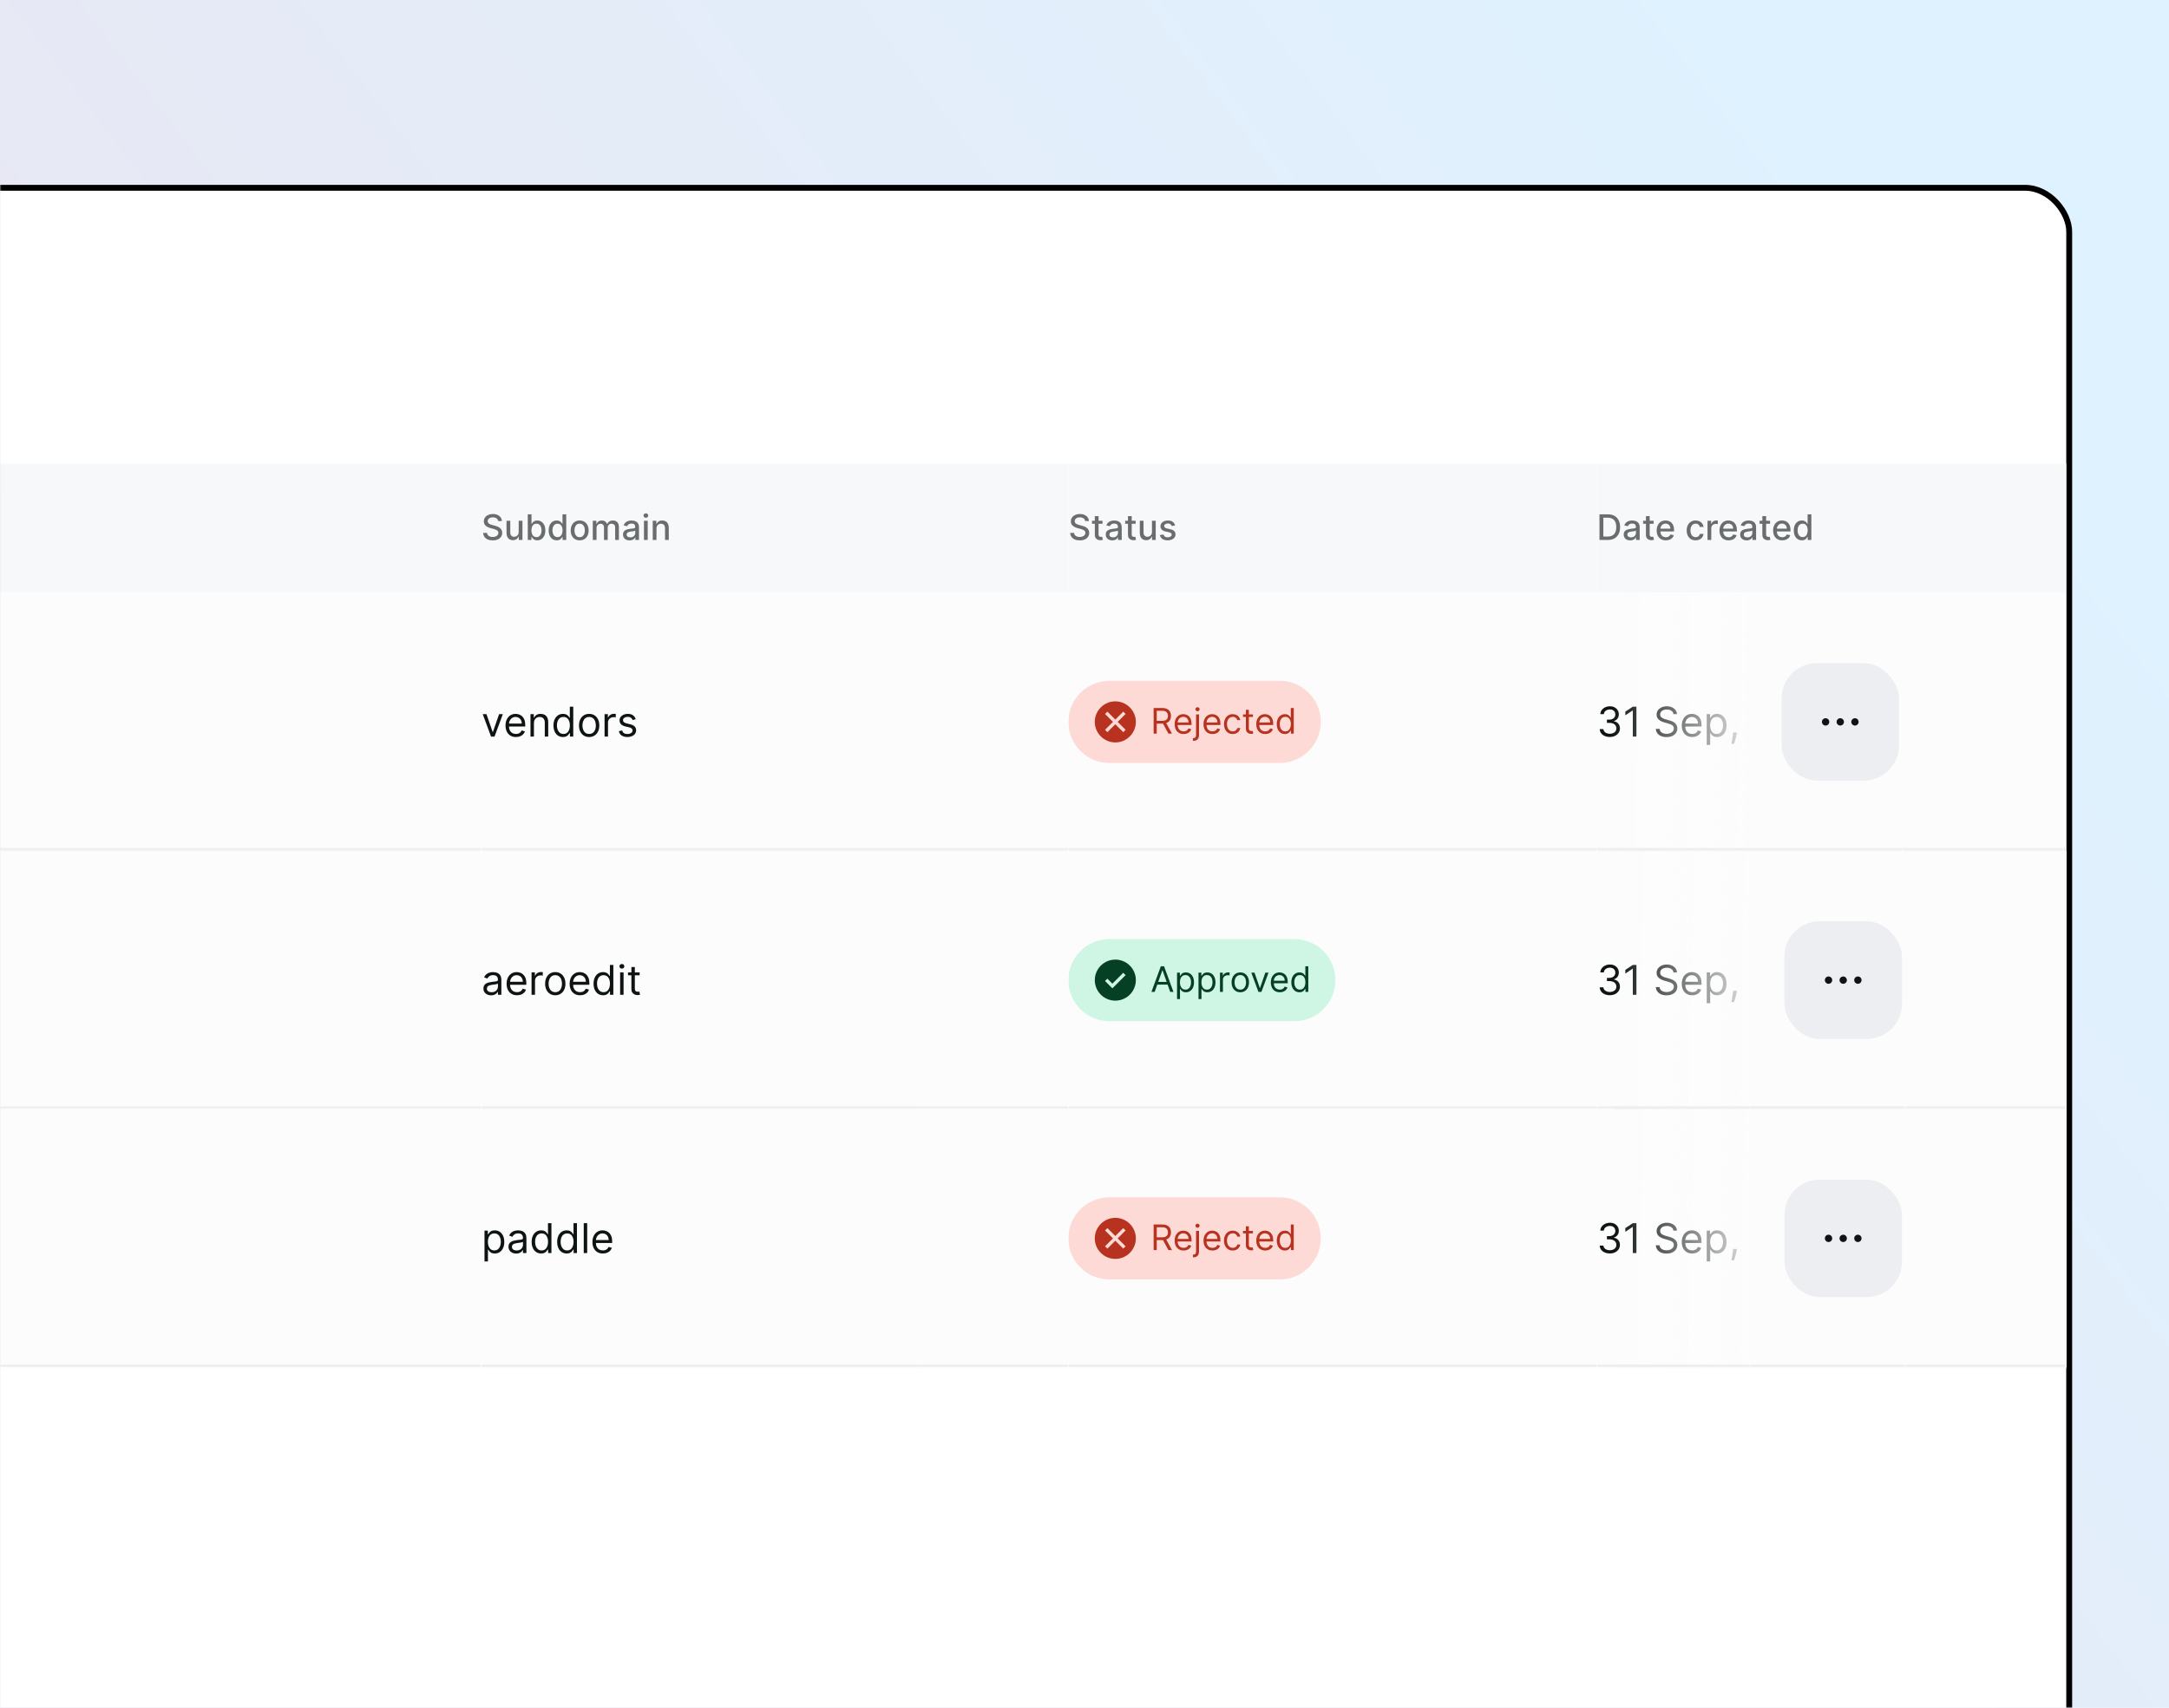 <svg fill="none" height="582" viewBox="0 0 739 582" width="739" xmlns="http://www.w3.org/2000/svg" xmlns:xlink="http://www.w3.org/1999/xlink"><filter id="a" color-interpolation-filters="sRGB" filterUnits="userSpaceOnUse" height="399" width="346" x="360" y="351"><feFlood flood-opacity="0" result="BackgroundImageFix"/><feColorMatrix in="SourceAlpha" result="hardAlpha" type="matrix" values="0 0 0 0 0 0 0 0 0 0 0 0 0 0 0 0 0 0 127 0"/><feOffset dy="9"/><feGaussianBlur stdDeviation="10"/><feColorMatrix type="matrix" values="0 0 0 0 0.337 0 0 0 0 0.333 0 0 0 0 0.427 0 0 0 0.1 0"/><feBlend in2="BackgroundImageFix" mode="normal" result="effect1_dropShadow_8170_46381"/><feColorMatrix in="SourceAlpha" result="hardAlpha" type="matrix" values="0 0 0 0 0 0 0 0 0 0 0 0 0 0 0 0 0 0 127 0"/><feOffset dy="36"/><feGaussianBlur stdDeviation="18"/><feColorMatrix type="matrix" values="0 0 0 0 0.337 0 0 0 0 0.333 0 0 0 0 0.427 0 0 0 0.09 0"/><feBlend in2="effect1_dropShadow_8170_46381" mode="normal" result="effect2_dropShadow_8170_46381"/><feColorMatrix in="SourceAlpha" result="hardAlpha" type="matrix" values="0 0 0 0 0 0 0 0 0 0 0 0 0 0 0 0 0 0 127 0"/><feOffset dy="82"/><feGaussianBlur stdDeviation="24.5"/><feColorMatrix type="matrix" values="0 0 0 0 0.337 0 0 0 0 0.333 0 0 0 0 0.427 0 0 0 0.05 0"/><feBlend in2="effect2_dropShadow_8170_46381" mode="normal" result="effect3_dropShadow_8170_46381"/><feColorMatrix in="SourceAlpha" result="hardAlpha" type="matrix" values="0 0 0 0 0 0 0 0 0 0 0 0 0 0 0 0 0 0 127 0"/><feOffset dy="146"/><feGaussianBlur stdDeviation="29"/><feColorMatrix type="matrix" values="0 0 0 0 0.337 0 0 0 0 0.333 0 0 0 0 0.427 0 0 0 0.01 0"/><feBlend in2="effect3_dropShadow_8170_46381" mode="normal" result="effect4_dropShadow_8170_46381"/><feBlend in="SourceGraphic" in2="effect4_dropShadow_8170_46381" mode="normal" result="shape"/></filter><linearGradient id="b" gradientUnits="userSpaceOnUse" x1="591.2" x2="43.711" y1="0" y2="415.866"><stop offset="0" stop-color="#dff2ff"/><stop offset="1" stop-color="#eae5f0"/></linearGradient><linearGradient id="c"><stop offset=".25" stop-color="#fcfcfc"/><stop offset="1" stop-color="#fff" stop-opacity="0"/></linearGradient><linearGradient id="d" gradientUnits="userSpaceOnUse" x1="619" x2="549.013" xlink:href="#c" y1="246" y2="244.542"/><linearGradient id="e" gradientUnits="userSpaceOnUse" x1="620" x2="550.013" xlink:href="#c" y1="334" y2="332.542"/><linearGradient id="f" gradientUnits="userSpaceOnUse" x1="620" x2="550.013" xlink:href="#c" y1="422" y2="420.542"/><clipPath id="g"><path d="m-208 158h912v308h-912z"/></clipPath><clipPath id="h"><path d="m-208 158h912v132h-912z"/></clipPath><clipPath id="i"><path d="m-208 290h912v88h-912z"/></clipPath><clipPath id="j"><path d="m-208 378h912v88h-912z"/></clipPath><mask id="k" height="582" maskUnits="userSpaceOnUse" width="738" x="0" y="0"><path d="m0 0h738v582h-738z" fill="#d9d9d9"/></mask><mask id="l" fill="#fff"><path d="m544 202h160v88h-160z" fill="#fff"/></mask><mask id="m" fill="#fff"><path d="m364 202h180v88h-180z" fill="#fff"/></mask><mask id="n" fill="#fff"><path d="m164 202h200v88h-200z" fill="#fff"/></mask><mask id="o" fill="#fff"><path d="m-152 202h316v88h-316z" fill="#fff"/></mask><mask id="p" fill="#fff"><path d="m549 202h154v88h-154z" fill="#fff"/></mask><mask id="q" fill="#fff"><path d="m595 202h53v88h-53z" fill="#fff"/></mask><mask id="r" fill="#fff"><path d="m648 202h55v88h-55z" fill="#fff"/></mask><mask id="s" fill="#fff"><path d="m544 290h160v88h-160z" fill="#fff"/></mask><mask id="t" fill="#fff"><path d="m364 290h180v88h-180z" fill="#fff"/></mask><mask id="u" fill="#fff"><path d="m164 290h200v88h-200z" fill="#fff"/></mask><mask id="v" fill="#fff"><path d="m164 290h150v88h-150z" fill="#fff"/></mask><mask id="w" fill="#fff"><path d="m-152 290h316v88h-316z" fill="#fff"/></mask><mask id="x" fill="#fff"><path d="m550 290h154v88h-154z" fill="#fff"/></mask><mask id="y" fill="#fff"><path d="m596 290h53v88h-53z" fill="#fff"/></mask><mask id="z" fill="#fff"><path d="m649 290h55v88h-55z" fill="#fff"/></mask><mask id="A" fill="#fff"><path d="m544 378h160v88h-160z" fill="#fff"/></mask><mask id="B" fill="#fff"><path d="m364 378h180v88h-180z" fill="#fff"/></mask><mask id="C" fill="#fff"><path d="m164 378h200v88h-200z" fill="#fff"/></mask><mask id="D" fill="#fff"><path d="m164 378h150v88h-150z" fill="#fff"/></mask><mask id="E" fill="#fff"><path d="m-152 378h316v88h-316z" fill="#fff"/></mask><mask id="F" fill="#fff"><path d="m550 378h154v88h-154z" fill="#fff"/></mask><mask id="G" fill="#fff"><path d="m596 378h53v88h-53z" fill="#fff"/></mask><mask id="H" fill="#fff"><path d="m649 378h55v88h-55z" fill="#fff"/></mask><path d="m0 0h739v582h-739z" fill="url(#b)"/><g mask="url(#k)"><rect fill="#fff" height="539" rx="15" stroke="#000" stroke-width="2" width="725" x="-20" y="64"/><g clip-path="url(#g)"><g clip-path="url(#h)"><path d="m0 0h160v44h-160z" fill="#f7f8f9" transform="translate(544 158)"/><path d="m547.784 184h-2.825v-8.727h2.915c.855 0 1.589.174 2.203.524.613.346 1.084.845 1.41 1.496.33.647.495 1.424.495 2.331 0 .909-.167 1.69-.499 2.343-.33.654-.807 1.157-1.432 1.509-.625.349-1.381.524-2.267.524zm-1.508-1.151h1.436c.664 0 1.217-.125 1.657-.375.441-.252.77-.617.989-1.095.219-.48.328-1.065.328-1.755 0-.685-.109-1.266-.328-1.743-.216-.478-.538-.84-.967-1.087s-.962-.371-1.598-.371h-1.517zm9.146 1.296c-.415 0-.79-.077-1.125-.23-.336-.156-.601-.382-.797-.678-.194-.295-.29-.657-.29-1.086 0-.37.071-.674.213-.912.142-.239.334-.428.575-.567.242-.139.512-.244.81-.315s.602-.125.912-.162c.392-.046.71-.083.954-.111.245-.031.422-.081.533-.149.111-.069.166-.179.166-.333v-.03c0-.372-.105-.66-.315-.865-.208-.204-.517-.306-.929-.306-.429 0-.767.095-1.014.285-.245.188-.414.396-.507.626l-1.198-.272c.142-.398.35-.719.622-.963.276-.247.593-.426.951-.537.358-.114.734-.171 1.129-.171.261 0 .538.032.831.094.295.06.571.171.827.332.258.162.47.394.634.695.165.298.248.686.248 1.163v4.347h-1.245v-.895h-.051c-.082.165-.206.327-.371.486-.164.159-.376.291-.635.396-.258.105-.568.158-.928.158zm.277-1.023c.352 0 .653-.069.903-.209.253-.139.445-.321.575-.545.134-.227.2-.47.2-.729v-.844c-.045.046-.133.089-.264.128-.128.037-.274.07-.439.098-.164.026-.325.05-.481.073-.156.02-.287.037-.392.051-.247.031-.473.084-.678.158-.201.073-.363.18-.486.319-.119.137-.179.318-.179.546 0 .315.117.554.35.716.233.159.53.238.891.238zm7.705-5.667v1.022h-3.575v-1.022zm-2.616-1.569h1.274v6.192c0 .247.037.433.111.558.073.123.169.206.285.252.119.042.249.064.388.064.102 0 .192-.007.268-.022.077-.014.137-.025.179-.034l.23 1.053c-.073.028-.179.057-.315.085-.136.031-.307.048-.511.051-.335.006-.648-.054-.938-.179s-.524-.318-.703-.579c-.179-.262-.268-.59-.268-.985zm6.776 8.246c-.645 0-1.2-.138-1.666-.413-.463-.279-.821-.669-1.074-1.172-.25-.506-.375-1.098-.375-1.777 0-.671.125-1.261.375-1.773.253-.511.605-.91 1.057-1.197.455-.287.986-.431 1.594-.431.369 0 .727.061 1.074.184.346.122.657.313.933.575.275.261.493.601.652 1.018.159.415.239.919.239 1.513v.452h-5.204v-.955h3.955c0-.335-.068-.632-.205-.89-.136-.262-.328-.468-.575-.618-.244-.151-.531-.226-.861-.226-.358 0-.67.088-.937.264-.264.173-.469.401-.614.682-.142.278-.213.581-.213.908v.745c0 .438.077.81.23 1.117.156.307.374.541.652.703.279.159.604.239.976.239.242 0 .462-.035.661-.103.198-.071.37-.176.515-.315s.256-.311.333-.516l1.206.218c-.097.355-.27.666-.52.933-.247.264-.559.47-.934.618-.372.145-.796.217-1.274.217zm10.155 0c-.633 0-1.179-.143-1.636-.43-.455-.29-.804-.689-1.049-1.198-.244-.508-.366-1.091-.366-1.747 0-.665.125-1.251.375-1.76.25-.511.602-.91 1.057-1.197.454-.287.99-.431 1.606-.431.497 0 .941.093 1.33.277.389.182.703.438.942.767.241.33.385.715.43 1.155h-1.24c-.068-.307-.224-.571-.469-.792-.241-.222-.565-.333-.971-.333-.355 0-.667.094-.934.281-.264.185-.47.449-.618.793-.147.341-.221.744-.221 1.21 0 .478.072.889.217 1.236s.35.615.614.805c.267.191.581.286.942.286.241 0 .46-.044.656-.132.199-.091.365-.22.498-.388.137-.168.232-.369.286-.605h1.24c-.045.423-.183.801-.413 1.133-.23.333-.539.594-.925.785-.384.19-.834.285-1.351.285zm4.052-.132v-6.545h1.231v1.039h.068c.12-.352.33-.629.631-.831.304-.204.648-.306 1.031-.306.08 0 .174.002.281.008.111.006.198.013.26.021v1.219c-.051-.014-.142-.03-.272-.047-.131-.02-.262-.03-.392-.03-.301 0-.57.064-.806.192-.233.125-.417.3-.554.524-.136.222-.204.475-.204.759v3.997zm7.192.132c-.645 0-1.201-.138-1.666-.413-.464-.279-.822-.669-1.074-1.172-.25-.506-.375-1.098-.375-1.777 0-.671.125-1.261.375-1.773.252-.511.605-.91 1.056-1.197.455-.287.986-.431 1.594-.431.37 0 .727.061 1.074.184.347.122.658.313.933.575.276.261.493.601.652 1.018.159.415.239.919.239 1.513v.452h-5.203v-.955h3.954c0-.335-.068-.632-.204-.89-.137-.262-.328-.468-.575-.618-.245-.151-.532-.226-.861-.226-.358 0-.671.088-.938.264-.264.173-.469.401-.613.682-.142.278-.213.581-.213.908v.745c0 .438.076.81.23 1.117.156.307.373.541.652.703.278.159.603.239.975.239.242 0 .462-.035.661-.103.199-.071.371-.176.516-.315s.255-.311.332-.516l1.206.218c-.097.355-.27.666-.52.933-.247.264-.558.47-.933.618-.372.145-.797.217-1.274.217zm6.126.013c-.414 0-.789-.077-1.125-.23-.335-.156-.6-.382-.796-.678-.194-.295-.29-.657-.29-1.086 0-.37.071-.674.213-.912.142-.239.334-.428.575-.567.242-.139.512-.244.81-.315s.602-.125.912-.162c.392-.046.71-.083.954-.111.245-.031.422-.081.533-.149.111-.069.166-.179.166-.333v-.03c0-.372-.105-.66-.315-.865-.208-.204-.517-.306-.929-.306-.429 0-.767.095-1.014.285-.245.188-.414.396-.507.626l-1.198-.272c.142-.398.35-.719.622-.963.276-.247.593-.426.951-.537.358-.114.734-.171 1.129-.171.261 0 .538.032.831.094.295.06.571.171.827.332.258.162.47.394.634.695.165.298.248.686.248 1.163v4.347h-1.245v-.895h-.051c-.082.165-.206.327-.371.486-.164.159-.376.291-.635.396-.258.105-.568.158-.929.158zm.277-1.023c.353 0 .654-.069.904-.209.253-.139.444-.321.575-.545.134-.227.2-.47.2-.729v-.844c-.045.046-.133.089-.264.128-.128.037-.274.07-.439.098-.164.026-.325.05-.481.073-.156.02-.287.037-.392.051-.247.031-.473.084-.678.158-.202.073-.363.18-.486.319-.119.137-.179.318-.179.546 0 .315.117.554.35.716.233.159.53.238.89.238zm7.706-5.667v1.022h-3.575v-1.022zm-2.616-1.569h1.274v6.192c0 .247.037.433.111.558.073.123.169.206.285.252.119.042.249.064.388.064.102 0 .192-.007.268-.022.077-.014.137-.025.179-.034l.23 1.053c-.073.028-.179.057-.315.085-.136.031-.307.048-.511.051-.336.006-.648-.054-.938-.179s-.524-.318-.703-.579c-.179-.262-.268-.59-.268-.985zm6.776 8.246c-.645 0-1.2-.138-1.666-.413-.463-.279-.821-.669-1.074-1.172-.25-.506-.375-1.098-.375-1.777 0-.671.125-1.261.375-1.773.253-.511.605-.91 1.057-1.197.455-.287.986-.431 1.594-.431.369 0 .727.061 1.074.184.346.122.657.313.933.575.275.261.493.601.652 1.018.159.415.238.919.238 1.513v.452h-5.203v-.955h3.955c0-.335-.068-.632-.205-.89-.136-.262-.328-.468-.575-.618-.244-.151-.531-.226-.861-.226-.358 0-.67.088-.937.264-.264.173-.469.401-.614.682-.142.278-.213.581-.213.908v.745c0 .438.077.81.23 1.117.156.307.374.541.652.703.279.159.604.239.976.239.242 0 .462-.035.661-.103.198-.071.37-.176.515-.315s.256-.311.333-.516l1.206.218c-.097.355-.27.666-.52.933-.248.264-.559.47-.934.618-.372.145-.796.217-1.274.217zm6.672-.004c-.528 0-1-.135-1.414-.405-.412-.273-.736-.661-.972-1.163-.233-.506-.349-1.113-.349-1.82s.118-1.312.353-1.815c.239-.503.566-.888.98-1.155.415-.267.885-.401 1.411-.401.406 0 .733.069.98.205.25.133.443.29.58.469.139.179.247.336.324.473h.076v-3.243h1.274v8.727h-1.244v-1.018h-.106c-.077.139-.188.298-.333.477-.142.179-.338.335-.588.469-.25.133-.574.2-.972.2zm.282-1.087c.366 0 .676-.096.929-.29.255-.196.449-.467.579-.813.134-.347.201-.751.201-1.211 0-.454-.066-.852-.196-1.193-.131-.341-.323-.606-.576-.797-.253-.19-.565-.285-.937-.285-.384 0-.703.099-.959.298s-.449.47-.58.814c-.127.344-.191.731-.191 1.163 0 .438.065.831.196 1.181.13.349.323.626.579.831.259.201.577.302.955.302z" fill="#696d6d"/><path d="m544 202h160v88h-160z" fill="#fcfcfc"/><path d="m704 290v-1h-160v1 1h160z" fill="#eceef1" mask="url(#l)"/><path d="m548.494 251.139c-.656 0-1.241-.112-1.755-.338-.51-.225-.916-.538-1.218-.939-.298-.405-.46-.874-.487-1.407h1.253c.026.328.139.611.338.85.199.235.459.417.781.547.321.129.677.193 1.068.193.438 0 .826-.076 1.164-.228.338-.153.603-.365.795-.637.192-.271.289-.586.289-.944 0-.375-.093-.705-.279-.99-.185-.288-.457-.513-.815-.676-.358-.162-.796-.243-1.313-.243h-.815v-1.094h.815c.405 0 .759-.073 1.064-.219.309-.146.549-.351.721-.616.176-.265.264-.577.264-.935 0-.345-.077-.645-.229-.9-.153-.255-.368-.454-.646-.596-.275-.143-.6-.214-.975-.214-.351 0-.683.064-.994.194-.308.126-.56.31-.756.552-.195.238-.301.527-.318.865h-1.193c.02-.534.18-1.001.482-1.402.302-.405.696-.72 1.183-.945.491-.225 1.029-.338 1.616-.338.63 0 1.17.128 1.621.383.451.252.797.585 1.039.999s.363.862.363 1.342c0 .574-.151 1.063-.453 1.467-.298.404-.704.684-1.218.84v.08c.643.106 1.145.379 1.507.82.361.438.542.979.542 1.626 0 .553-.151 1.05-.453 1.491-.298.438-.706.782-1.223 1.034s-1.105.378-1.765.378zm9.054-10.321v10.182h-1.233v-8.889h-.06l-2.486 1.65v-1.252l2.546-1.691zm12.613 2.546c-.06-.504-.302-.895-.726-1.174-.425-.278-.945-.417-1.561-.417-.451 0-.846.073-1.184.218-.334.146-.596.347-.785.602-.186.255-.279.545-.279.87 0 .272.065.506.194.701.133.192.302.353.507.482.206.126.421.231.647.314.225.079.432.144.621.193l1.034.279c.265.069.56.166.885.288.328.123.642.29.94.502.301.209.55.478.746.806.195.328.293.731.293 1.208 0 .55-.144 1.047-.433 1.491-.285.444-.702.797-1.252 1.059-.547.262-1.212.393-1.994.393-.729 0-1.361-.118-1.894-.353-.531-.235-.948-.563-1.253-.984-.302-.421-.472-.91-.512-1.467h1.273c.033.384.162.703.387.955.229.248.517.434.865.556.352.12.73.179 1.134.179.471 0 .893-.076 1.268-.228.374-.156.671-.372.89-.647.218-.278.328-.603.328-.974 0-.338-.095-.613-.284-.825s-.437-.385-.745-.517c-.309-.133-.642-.249-1-.348l-1.253-.358c-.795-.229-1.425-.556-1.889-.98s-.696-.979-.696-1.665c0-.57.154-1.068.463-1.492.311-.427.729-.759 1.252-.994.527-.239 1.116-.358 1.765-.358.657 0 1.24.118 1.75.353.511.232.915.55 1.213.955.302.404.461.863.478 1.377zm6.402 7.795c-.736 0-1.371-.162-1.904-.487-.531-.328-.94-.786-1.228-1.372-.285-.59-.428-1.276-.428-2.059 0-.782.143-1.471.428-2.068.288-.6.689-1.067 1.203-1.402.517-.338 1.12-.507 1.809-.507.398 0 .791.066 1.179.199.387.133.74.348 1.059.646.318.295.571.686.76 1.174.189.487.284 1.087.284 1.799v.498h-5.887v-1.015h4.693c0-.431-.086-.815-.258-1.153-.169-.338-.411-.605-.726-.8-.312-.196-.679-.294-1.104-.294-.467 0-.871.116-1.213.348-.338.229-.598.527-.78.895-.183.368-.274.762-.274 1.183v.676c0 .577.1 1.066.299 1.467.202.398.482.701.84.91.358.205.774.308 1.248.308.308 0 .586-.043.835-.129.252-.09.469-.222.651-.398.182-.179.323-.401.423-.666l1.133.318c-.119.385-.32.723-.601 1.014-.282.289-.63.514-1.044.676-.415.16-.88.239-1.397.239zm4.946 2.705v-10.5h1.134v1.213h.139c.086-.133.206-.302.358-.507.156-.209.378-.395.666-.557.292-.166.686-.249 1.184-.249.643 0 1.209.161 1.7.482.49.322.873.778 1.148 1.368s.413 1.286.413 2.088c0 .808-.138 1.509-.413 2.103-.275.59-.656 1.047-1.143 1.372-.487.321-1.049.482-1.686.482-.49 0-.883-.081-1.178-.244-.295-.165-.522-.353-.681-.561-.159-.212-.282-.388-.368-.527h-.099v4.037zm1.154-6.682c0 .577.084 1.085.253 1.526.169.438.416.781.741 1.029.325.245.723.368 1.193.368.491 0 .9-.129 1.228-.388.332-.262.58-.613.746-1.054.169-.444.254-.938.254-1.481 0-.537-.083-1.021-.249-1.452-.162-.434-.409-.777-.741-1.029-.328-.255-.741-.383-1.238-.383-.477 0-.878.121-1.203.363-.325.239-.57.573-.736 1.004-.165.428-.248.927-.248 1.497zm9.128 2.426-.08.537c-.056.378-.142.782-.258 1.213-.113.431-.231.837-.353 1.218-.123.381-.224.684-.304.91h-.895c.044-.212.1-.492.169-.84.07-.348.14-.738.209-1.169.073-.427.133-.865.179-1.312l.06-.557zm6.091 1.392v-.895l3.361-3.679c.394-.431.719-.805.974-1.123.256-.322.444-.624.567-.905.126-.285.189-.584.189-.895 0-.358-.086-.668-.259-.93-.169-.262-.401-.464-.696-.606-.295-.143-.626-.214-.994-.214-.391 0-.732.081-1.024.243-.288.16-.512.383-.671.672-.156.288-.234.626-.234 1.014h-1.173c0-.597.137-1.12.413-1.571.275-.451.649-.802 1.123-1.054.477-.252 1.013-.378 1.606-.378.597 0 1.125.126 1.586.378s.822.591 1.084 1.019.392.903.392 1.427c0 .374-.068.741-.203 1.099-.133.354-.365.75-.696 1.188-.329.434-.784.964-1.368 1.591l-2.287 2.446v.079h4.733v1.094zm11.798.139c-.749 0-1.387-.204-1.914-.611-.527-.411-.93-1.006-1.208-1.785-.279-.782-.418-1.727-.418-2.834 0-1.1.139-2.04.418-2.819.281-.782.686-1.379 1.213-1.79.53-.414 1.166-.621 1.909-.621.742 0 1.377.207 1.904.621.53.411.934 1.008 1.213 1.79.282.779.422 1.719.422 2.819 0 1.107-.139 2.052-.417 2.834-.279.779-.681 1.374-1.208 1.785-.527.407-1.165.611-1.914.611zm0-1.094c.742 0 1.319-.358 1.73-1.073.411-.716.616-1.737.616-3.063 0-.882-.094-1.632-.283-2.252-.186-.62-.454-1.092-.805-1.417-.349-.325-.768-.487-1.258-.487-.736 0-1.311.363-1.725 1.089-.415.722-.622 1.745-.622 3.067 0 .882.093 1.631.279 2.247.185.617.452 1.086.8 1.407.351.322.774.482 1.268.482zm5.429.955v-.895l3.36-3.679c.395-.431.72-.805.975-1.123.255-.322.444-.624.567-.905.126-.285.189-.584.189-.895 0-.358-.087-.668-.259-.93-.169-.262-.401-.464-.696-.606-.295-.143-.626-.214-.994-.214-.391 0-.733.081-1.024.243-.289.16-.513.383-.672.672-.155.288-.233.626-.233 1.014h-1.174c0-.597.138-1.12.413-1.571s.65-.802 1.124-1.054c.477-.252 1.012-.378 1.605-.378.597 0 1.126.126 1.586.378.461.252.822.591 1.084 1.019s.393.903.393 1.427c0 .374-.068.741-.204 1.099-.132.354-.364.75-.696 1.188-.328.434-.784.964-1.367 1.591l-2.287 2.446v.079h4.733v1.094zm8.019-2.088v-1.014l4.474-7.08h.736v1.571h-.497l-3.381 5.35v.079h6.026v1.094zm4.792 2.088v-2.396-.473-7.313h1.174v10.182z" fill="#0e1414"/><path d="m0 0h180v44h-180z" fill="#f7f8f9" transform="translate(364 158)"/><path d="m369.719 177.565c-.046-.403-.233-.716-.563-.937-.329-.225-.744-.337-1.244-.337-.358 0-.668.057-.929.171-.261.11-.465.264-.609.46-.142.193-.213.413-.213.66 0 .208.048.387.144.537.1.151.229.277.388.38.162.099.335.183.52.251.185.065.362.119.533.162l.852.222c.278.068.564.16.857.277.292.116.563.269.813.46.25.19.452.426.606.707.156.281.234.618.234 1.01 0 .494-.128.933-.384 1.317-.252.383-.62.686-1.103.907-.48.222-1.061.333-1.743.333-.654 0-1.219-.104-1.696-.311-.477-.208-.851-.502-1.121-.882-.27-.384-.419-.838-.447-1.364h1.321c.025.315.128.578.306.788.182.208.414.363.695.465.284.099.595.149.933.149.372 0 .703-.058.993-.175.293-.119.523-.284.691-.494.167-.213.251-.462.251-.746 0-.258-.074-.47-.222-.635-.144-.164-.342-.301-.592-.409-.247-.108-.527-.203-.839-.285l-1.032-.282c-.699-.19-1.253-.47-1.662-.839-.406-.369-.609-.858-.609-1.466 0-.503.136-.942.409-1.317s.642-.666 1.108-.873c.466-.21.992-.316 1.577-.316.591 0 1.112.104 1.564.311.454.208.812.493 1.074.857.261.361.397.776.409 1.244zm5.916-.11v1.022h-3.576v-1.022zm-2.617-1.569h1.274v6.192c0 .247.037.433.111.558.074.123.169.206.286.252.119.042.248.064.387.064.103 0 .192-.007.269-.022.077-.014.136-.025.179-.034l.23 1.053c-.074.028-.179.057-.315.085-.137.031-.307.048-.512.051-.335.006-.648-.054-.937-.179-.29-.125-.524-.318-.703-.579-.179-.262-.269-.59-.269-.985zm5.931 8.259c-.415 0-.79-.077-1.125-.23-.335-.156-.601-.382-.797-.678-.193-.295-.29-.657-.29-1.086 0-.37.071-.674.213-.912.142-.239.334-.428.576-.567.241-.139.511-.244.809-.315.299-.071.603-.125.912-.162.392-.046.71-.083.955-.111.244-.031.422-.081.532-.149.111-.069.167-.179.167-.333v-.03c0-.372-.106-.66-.316-.865-.207-.204-.517-.306-.929-.306-.429 0-.767.095-1.014.285-.244.188-.413.396-.507.626l-1.197-.272c.142-.398.349-.719.622-.963.275-.247.592-.426.95-.537.358-.114.734-.171 1.129-.171.262 0 .539.032.831.094.296.06.571.171.827.332.258.162.47.394.635.695.165.298.247.686.247 1.163v4.347h-1.244v-.895h-.051c-.083.165-.206.327-.371.486s-.377.291-.635.396c-.259.105-.568.158-.929.158zm.277-1.023c.352 0 .653-.069.903-.209.253-.139.445-.321.576-.545.133-.227.2-.47.2-.729v-.844c-.046.046-.134.089-.264.128-.128.037-.275.07-.439.098-.165.026-.326.05-.482.073-.156.02-.287.037-.392.051-.247.031-.473.084-.677.158-.202.073-.364.18-.486.319-.12.137-.179.318-.179.546 0 .315.116.554.349.716.233.159.53.238.891.238zm7.705-5.667v1.022h-3.575v-1.022zm-2.616-1.569h1.274v6.192c0 .247.037.433.111.558.074.123.169.206.285.252.12.042.249.064.388.064.102 0 .192-.007.269-.022.076-.014.136-.025.179-.034l.23 1.053c-.074.028-.179.057-.316.085-.136.031-.306.048-.511.051-.335.006-.648-.054-.937-.179-.29-.125-.525-.318-.704-.579-.179-.262-.268-.59-.268-.985zm8.172 5.4v-3.831h1.279v6.545h-1.253v-1.134h-.068c-.151.35-.392.641-.725.874-.329.23-.74.345-1.231.345-.421 0-.793-.092-1.117-.277-.321-.187-.574-.464-.758-.831-.182-.366-.273-.819-.273-1.359v-4.163h1.274v4.009c0 .447.124.802.371 1.066s.568.396.963.396c.239 0 .476-.06.712-.179.238-.119.436-.3.592-.541.159-.242.237-.548.234-.92zm7.895-2.233-1.154.204c-.049-.148-.125-.288-.23-.422-.103-.133-.242-.243-.418-.328s-.396-.128-.661-.128c-.36 0-.662.081-.903.243-.241.159-.362.365-.362.618 0 .219.081.395.243.528.162.134.423.243.784.329l1.04.238c.602.139 1.051.354 1.346.644.296.289.443.666.443 1.129 0 .392-.113.741-.341 1.048-.224.304-.538.543-.941.716-.401.173-.865.26-1.394.26-.733 0-1.331-.156-1.794-.469-.463-.315-.747-.762-.852-1.342l1.231-.187c.077.321.235.563.473.728.239.162.55.243.934.243.417 0 .751-.087 1.001-.26.25-.176.375-.39.375-.643 0-.205-.077-.377-.23-.516-.151-.139-.382-.244-.695-.315l-1.108-.243c-.61-.139-1.062-.361-1.355-.665-.289-.304-.434-.689-.434-1.155 0-.386.108-.724.323-1.014.216-.29.515-.516.895-.678.381-.164.817-.247 1.309-.247.707 0 1.264.154 1.67.461.406.304.675.711.805 1.223z" fill="#696d6d"/><path d="m364 202h180v88h-180z" fill="#fcfcfc"/><path d="m544 290v-1h-180v1 1h180z" fill="#eceef1" mask="url(#m)"/><path d="m364 246c0-7.732 6.268-14 14-14h58c7.732 0 14 6.268 14 14 0 7.732-6.268 14-14 14h-58c-7.732 0-14-6.268-14-14z" fill="#fddad5"/><path d="m0 0h16v16h-16z" fill="#fff" fill-opacity=".01" transform="translate(372 238)"/><path d="m380 239c-3.85 0-7 3.15-7 7s3.15 7 7 7 7-3.15 7-7-3.15-7-7-7zm2.7 10.5-2.7-2.7-2.7 2.7-.8-.8 2.7-2.7-2.7-2.7.8-.8 2.7 2.7 2.7-2.7.8.8-2.7 2.7 2.7 2.7z" fill="#b7321f"/><path d="m393.057 250v-8.727h2.949c.682 0 1.241.116 1.679.349.437.23.761.547.971.95.21.404.316.863.316 1.377s-.106.97-.316 1.368c-.21.397-.532.71-.967.937-.435.225-.99.337-1.666.337h-2.387v-.955h2.353c.466 0 .841-.068 1.125-.204.287-.137.494-.33.622-.58.13-.253.196-.554.196-.903 0-.35-.066-.655-.196-.916-.131-.262-.34-.463-.627-.605-.287-.145-.666-.218-1.137-.218h-1.858v7.79zm4.108-3.92 2.147 3.92h-1.227l-2.113-3.92zm6.105 4.056c-.63 0-1.174-.139-1.632-.417-.454-.281-.805-.674-1.052-1.176-.245-.506-.367-1.094-.367-1.765 0-.67.122-1.261.367-1.772.247-.515.59-.915 1.031-1.202.443-.29.96-.435 1.551-.435.341 0 .678.057 1.01.171.332.113.635.298.908.554.272.253.49.588.652 1.005.162.418.242.932.242 1.543v.426h-5.045v-.869h4.023c0-.369-.074-.699-.222-.989-.145-.29-.352-.518-.622-.686-.267-.167-.582-.251-.946-.251-.401 0-.747.099-1.04.298-.29.196-.513.452-.669.767s-.234.653-.234 1.014v.58c0 .494.085.913.255 1.257.174.341.414.601.721.78.306.176.663.264 1.069.264.264 0 .503-.037.716-.111.216-.077.402-.19.558-.341.157-.153.277-.344.363-.571l.971.273c-.102.329-.274.619-.515.869-.242.247-.54.441-.895.58-.355.136-.755.204-1.198.204zm4.24-6.681h1.006v7.022c0 .404-.07.753-.209 1.049-.136.295-.344.524-.622.686-.276.162-.624.243-1.044.243-.034 0-.068 0-.102 0s-.068 0-.103 0v-.938h.094.094c.307 0 .531-.091.673-.273.142-.179.213-.434.213-.767zm.495-1.091c-.196 0-.365-.067-.507-.201-.14-.133-.209-.294-.209-.481 0-.188.069-.348.209-.482.142-.133.311-.2.507-.2s.363.067.502.2c.143.134.214.294.214.482 0 .187-.071.348-.214.481-.139.134-.306.201-.502.201zm5.097 7.772c-.63 0-1.174-.139-1.632-.417-.454-.281-.805-.674-1.052-1.176-.245-.506-.367-1.094-.367-1.765 0-.67.122-1.261.367-1.772.247-.515.591-.915 1.031-1.202.443-.29.96-.435 1.551-.435.341 0 .678.057 1.01.171.332.113.635.298.908.554.272.253.49.588.652 1.005.162.418.242.932.242 1.543v.426h-5.045v-.869h4.023c0-.369-.074-.699-.222-.989-.145-.29-.352-.518-.622-.686-.267-.167-.582-.251-.946-.251-.401 0-.747.099-1.04.298-.29.196-.513.452-.669.767s-.234.653-.234 1.014v.58c0 .494.085.913.255 1.257.174.341.414.601.721.78.306.176.663.264 1.069.264.264 0 .503-.037.716-.111.216-.077.402-.19.558-.341.157-.153.277-.344.363-.571l.971.273c-.102.329-.274.619-.515.869-.242.247-.54.441-.895.58-.355.136-.755.204-1.198.204zm6.899 0c-.613 0-1.142-.145-1.585-.434-.443-.29-.784-.689-1.023-1.198-.238-.508-.357-1.089-.357-1.743 0-.664.122-1.251.366-1.76.247-.511.591-.91 1.031-1.197.443-.29.96-.435 1.551-.435.461 0 .875.086 1.245.256.369.17.672.409.907.716.236.307.382.665.439 1.074h-1.005c-.077-.299-.248-.563-.512-.793-.261-.233-.613-.349-1.057-.349-.392 0-.735.102-1.031.307-.292.201-.521.487-.686.856-.162.367-.243.797-.243 1.291 0 .506.08.946.239 1.321.162.375.389.666.682.874.295.207.642.311 1.039.311.262 0 .499-.045.712-.136s.394-.222.541-.392c.148-.171.253-.375.316-.614h1.005c-.057.386-.197.734-.422 1.044-.221.307-.515.551-.882.733-.363.179-.787.268-1.27.268zm6.891-6.681v.852h-3.392v-.852zm-2.403-1.569h1.005v6.239c0 .284.042.497.124.639.085.139.193.233.324.281.133.046.274.069.422.069.11 0 .201-.006.272-.017.071-.015.128-.026.171-.035l.204.904c-.068.025-.163.051-.285.077-.122.028-.277.042-.465.042-.284 0-.562-.061-.835-.183-.27-.122-.494-.308-.673-.558-.176-.25-.264-.566-.264-.946zm6.59 8.25c-.631 0-1.175-.139-1.632-.417-.455-.281-.806-.674-1.053-1.176-.244-.506-.366-1.094-.366-1.765 0-.67.122-1.261.366-1.772.247-.515.591-.915 1.031-1.202.444-.29.961-.435 1.552-.435.34 0 .677.057 1.01.171.332.113.634.298.907.554.273.253.49.588.652 1.005.162.418.243.932.243 1.543v.426h-5.045v-.869h4.022c0-.369-.074-.699-.221-.989-.145-.29-.353-.518-.622-.686-.267-.167-.583-.251-.946-.251-.401 0-.748.099-1.04.298-.29.196-.513.452-.669.767s-.235.653-.235 1.014v.58c0 .494.086.913.256 1.257.173.341.413.601.72.78.307.176.664.264 1.07.264.264 0 .503-.037.716-.111.216-.077.402-.19.558-.341.156-.153.277-.344.362-.571l.972.273c-.102.329-.274.619-.516.869-.241.247-.54.441-.895.58-.355.136-.754.204-1.197.204zm6.711 0c-.545 0-1.027-.137-1.444-.413-.418-.278-.744-.67-.98-1.176-.236-.509-.354-1.109-.354-1.803 0-.687.118-1.284.354-1.789.236-.506.564-.897.984-1.172.421-.276.906-.414 1.458-.414.426 0 .762.071 1.009.213.25.14.441.299.571.478.134.176.238.321.312.434h.085v-3.221h1.005v8.727h-.971v-1.006h-.119c-.074.12-.179.27-.316.452-.136.179-.331.34-.584.482-.252.139-.589.208-1.01.208zm.137-.903c.403 0 .744-.105 1.023-.315.278-.213.49-.507.635-.882.144-.378.217-.814.217-1.309 0-.488-.071-.916-.213-1.282-.142-.37-.352-.657-.631-.861-.278-.208-.622-.311-1.031-.311-.426 0-.781.109-1.065.328-.282.216-.493.51-.635.882-.14.369-.209.784-.209 1.244 0 .466.071.889.213 1.27.145.378.358.679.639.904.284.221.636.332 1.057.332z" fill="#b7321f"/><path d="m0 0h200v44h-200z" fill="#f7f8f9" transform="translate(164 158)"/><path d="m169.719 177.565c-.046-.403-.233-.716-.563-.937-.329-.225-.744-.337-1.244-.337-.358 0-.668.057-.929.171-.261.11-.465.264-.609.46-.142.193-.213.413-.213.66 0 .208.048.387.144.537.1.151.229.277.388.38.162.099.335.183.52.251.185.065.362.119.533.162l.852.222c.278.068.564.16.857.277.292.116.563.269.813.46.25.19.452.426.606.707.156.281.234.618.234 1.01 0 .494-.128.933-.384 1.317-.252.383-.62.686-1.103.907-.48.222-1.061.333-1.743.333-.654 0-1.219-.104-1.696-.311-.477-.208-.851-.502-1.121-.882-.27-.384-.419-.838-.447-1.364h1.321c.025.315.128.578.306.788.182.208.414.363.695.465.284.099.595.149.933.149.372 0 .703-.058.993-.175.293-.119.523-.284.691-.494.167-.213.251-.462.251-.746 0-.258-.074-.47-.222-.635-.144-.164-.342-.301-.592-.409-.247-.108-.527-.203-.839-.285l-1.032-.282c-.699-.19-1.253-.47-1.662-.839-.406-.369-.609-.858-.609-1.466 0-.503.136-.942.409-1.317s.642-.666 1.108-.873c.466-.21.992-.316 1.577-.316.591 0 1.112.104 1.564.311.454.208.812.493 1.074.857.261.361.397.776.409 1.244zm7.006 3.721v-3.831h1.279v6.545h-1.253v-1.134h-.068c-.151.35-.392.641-.725.874-.329.23-.74.345-1.231.345-.421 0-.793-.092-1.117-.277-.321-.187-.573-.464-.758-.831-.182-.366-.273-.819-.273-1.359v-4.163h1.274v4.009c0 .447.124.802.371 1.066s.568.396.963.396c.239 0 .476-.06.712-.179.238-.119.436-.3.592-.541.159-.242.237-.548.234-.92zm3.093 2.714v-8.727h1.274v3.243h.077c.074-.137.18-.294.32-.473.139-.179.332-.336.579-.469.247-.136.574-.205.98-.205.529 0 1 .134 1.415.401s.74.652.976 1.155c.239.503.358 1.108.358 1.815s-.118 1.314-.354 1.82c-.236.502-.559.89-.971 1.163-.412.27-.883.405-1.411.405-.398 0-.723-.067-.976-.2-.25-.134-.446-.29-.588-.469s-.251-.338-.328-.477h-.107v1.018zm1.249-3.273c0 .46.067.864.2 1.211.134.346.327.617.58.813.252.194.562.29.929.29.38 0 .698-.101.954-.302.256-.205.449-.482.58-.831.133-.35.2-.743.2-1.181 0-.432-.065-.819-.196-1.163-.128-.344-.321-.615-.58-.814-.255-.199-.575-.298-.958-.298-.37 0-.682.095-.938.285-.253.191-.445.456-.575.797-.131.341-.196.739-.196 1.193zm8.611 3.401c-.528 0-1-.135-1.415-.405-.412-.273-.736-.661-.971-1.163-.233-.506-.35-1.113-.35-1.82s.118-1.312.354-1.815c.238-.503.565-.888.98-1.155s.885-.401 1.41-.401c.407 0 .733.069.981.205.25.133.443.29.579.469.139.179.247.336.324.473h.077v-3.243h1.274v8.727h-1.245v-1.018h-.106c-.077.139-.188.298-.332.477-.142.179-.338.335-.588.469-.25.133-.574.2-.972.2zm.281-1.087c.367 0 .676-.096.929-.29.256-.196.449-.467.58-.813.133-.347.2-.751.2-1.211 0-.454-.065-.852-.196-1.193s-.322-.606-.575-.797c-.253-.19-.566-.285-.938-.285-.383 0-.703.099-.959.298-.255.199-.449.47-.579.814-.128.344-.192.731-.192 1.163 0 .438.065.831.196 1.181.131.349.324.626.58.831.258.201.576.302.954.302zm7.537 1.091c-.613 0-1.149-.141-1.606-.422s-.813-.674-1.065-1.18c-.253-.506-.38-1.097-.38-1.773 0-.679.127-1.273.38-1.781.252-.509.608-.904 1.065-1.185s.993-.422 1.606-.422c.614 0 1.15.141 1.607.422s.812.676 1.065 1.185c.253.508.38 1.102.38 1.781 0 .676-.127 1.267-.38 1.773s-.608.899-1.065 1.18-.993.422-1.607.422zm.005-1.07c.397 0 .727-.105.988-.315.262-.21.455-.49.58-.839.128-.35.192-.735.192-1.155 0-.418-.064-.801-.192-1.151-.125-.352-.318-.635-.58-.848-.261-.213-.591-.319-.988-.319-.401 0-.733.106-.997.319-.262.213-.456.496-.584.848-.125.35-.188.733-.188 1.151 0 .42.063.805.188 1.155.128.349.322.629.584.839.264.21.596.315.997.315zm4.469.938v-6.545h1.223v1.065h.081c.136-.361.359-.642.669-.844.309-.204.68-.307 1.112-.307.438 0 .804.103 1.099.307.299.205.519.486.661.844h.068c.156-.35.405-.628.746-.835.341-.211.747-.316 1.219-.316.593 0 1.078.186 1.453.559.378.372.567.933.567 1.683v4.389h-1.275v-4.27c0-.443-.12-.764-.362-.963-.241-.199-.53-.298-.865-.298-.415 0-.737.128-.967.383-.23.253-.345.578-.345.976v4.172h-1.27v-4.351c0-.355-.111-.64-.333-.856-.221-.216-.51-.324-.865-.324-.241 0-.464.064-.669.192-.201.125-.365.299-.49.524-.122.224-.183.484-.183.779v4.036zm12.51.145c-.415 0-.79-.077-1.125-.23-.335-.156-.601-.382-.797-.678-.193-.295-.29-.657-.29-1.086 0-.37.071-.674.214-.912.142-.239.333-.428.575-.567.241-.139.511-.244.809-.315.299-.071.603-.125.912-.162.392-.046.711-.083.955-.111.244-.031.422-.081.533-.149.11-.069.166-.179.166-.333v-.03c0-.372-.105-.66-.316-.865-.207-.204-.517-.306-.928-.306-.429 0-.768.095-1.015.285-.244.188-.413.396-.507.626l-1.197-.272c.142-.398.349-.719.622-.963.275-.247.592-.426.95-.537.358-.114.735-.171 1.129-.171.262 0 .539.032.831.094.296.06.571.171.827.332.259.162.47.394.635.695.165.298.247.686.247 1.163v4.347h-1.244v-.895h-.051c-.083.165-.206.327-.371.486s-.376.291-.635.396c-.258.105-.568.158-.929.158zm.277-1.023c.352 0 .654-.069.904-.209.252-.139.444-.321.575-.545.133-.227.2-.47.2-.729v-.844c-.045.046-.133.089-.264.128-.128.037-.274.07-.439.098-.165.026-.325.05-.482.073-.156.02-.287.037-.392.051-.247.031-.473.084-.677.158-.202.073-.364.18-.486.319-.119.137-.179.318-.179.546 0 .315.117.554.349.716.233.159.53.238.891.238zm4.65.878v-6.545h1.274v6.545zm.644-7.555c-.222 0-.412-.074-.571-.222-.156-.151-.235-.33-.235-.537 0-.21.079-.389.235-.537.159-.15.349-.226.571-.226.221 0 .41.076.567.226.159.148.238.327.238.537 0 .207-.079.386-.238.537-.157.148-.346.222-.567.222zm3.619 3.669v3.886h-1.274v-6.545h1.223v1.065h.081c.15-.347.386-.625.707-.835.324-.211.731-.316 1.223-.316.446 0 .837.094 1.172.282.335.184.595.46.78.826.184.367.277.82.277 1.36v4.163h-1.274v-4.01c0-.474-.124-.845-.371-1.112-.247-.27-.587-.405-1.019-.405-.295 0-.558.064-.788.192-.227.128-.408.315-.541.562-.131.245-.196.54-.196.887z" fill="#696d6d"/><path d="m164 202h200v88h-200z" fill="#fcfcfc"/><path d="m364 290v-1h-200v1 1h200z" fill="#eceef1" mask="url(#n)"/><path d="m171.318 243.364-2.824 7.636h-1.193l-2.824-7.636h1.273l2.108 6.085h.08l2.107-6.085zm4.477 7.795c-.736 0-1.37-.162-1.904-.487-.53-.328-.94-.786-1.228-1.372-.285-.59-.428-1.276-.428-2.059 0-.782.143-1.471.428-2.068.288-.6.689-1.067 1.203-1.402.517-.338 1.12-.507 1.81-.507.398 0 .79.066 1.178.199s.741.348 1.059.646c.318.295.572.686.761 1.174.189.487.283 1.087.283 1.799v.498h-5.886v-1.015h4.693c0-.431-.086-.815-.259-1.153-.169-.338-.411-.605-.726-.8-.311-.196-.679-.294-1.103-.294-.468 0-.872.116-1.213.348-.338.229-.599.527-.781.895s-.273.762-.273 1.183v.676c0 .577.099 1.066.298 1.467.202.398.482.701.84.91.358.205.774.308 1.248.308.308 0 .587-.043.835-.129.252-.09.469-.222.652-.398.182-.179.323-.401.422-.666l1.134.318c-.12.385-.32.723-.602 1.014-.282.289-.63.514-1.044.676-.414.16-.88.239-1.397.239zm6.12-4.753v4.594h-1.173v-7.636h1.133v1.193h.1c.179-.388.451-.7.815-.935.365-.238.835-.358 1.412-.358.517 0 .97.106 1.357.318.388.209.69.527.905.955.216.424.323.961.323 1.611v4.852h-1.173v-4.773c0-.6-.156-1.067-.467-1.402-.312-.338-.739-.507-1.283-.507-.375 0-.709.081-1.004.244-.292.162-.522.399-.691.711-.169.311-.254.689-.254 1.133zm9.9 4.753c-.637 0-1.198-.161-1.686-.482-.487-.325-.868-.782-1.143-1.372-.275-.594-.413-1.295-.413-2.103 0-.802.138-1.498.413-2.088s.658-1.046 1.148-1.368c.491-.321 1.058-.482 1.701-.482.497 0 .89.083 1.178.249.292.162.514.348.666.557.156.205.277.374.363.507h.1v-3.759h1.173v10.182h-1.134v-1.173h-.139c-.086.139-.209.315-.368.527-.159.208-.386.396-.681.561-.295.163-.688.244-1.178.244zm.159-1.054c.471 0 .868-.123 1.193-.368.325-.248.572-.591.741-1.029.169-.441.253-.949.253-1.526 0-.57-.082-1.069-.248-1.497-.166-.431-.411-.765-.736-1.004-.325-.242-.726-.363-1.203-.363-.497 0-.912.128-1.243.383-.328.252-.575.595-.741 1.029-.162.431-.243.915-.243 1.452 0 .543.082 1.037.248 1.481.169.441.418.792.746 1.054.331.259.742.388 1.233.388zm8.755 1.054c-.69 0-1.294-.164-1.815-.492-.517-.328-.921-.787-1.213-1.377-.288-.59-.432-1.28-.432-2.068 0-.796.144-1.49.432-2.084.292-.593.696-1.053 1.213-1.382.521-.328 1.125-.492 1.815-.492.689 0 1.292.164 1.81.492.52.329.924.789 1.213 1.382.291.594.437 1.288.437 2.084 0 .788-.146 1.478-.437 2.068-.289.59-.693 1.049-1.213 1.377-.518.328-1.121.492-1.81.492zm0-1.054c.524 0 .954-.134 1.292-.403.339-.268.589-.621.751-1.059.163-.437.244-.911.244-1.421 0-.511-.081-.986-.244-1.427-.162-.441-.412-.797-.751-1.069-.338-.272-.768-.408-1.292-.408s-.955.136-1.293.408-.588.628-.75 1.069c-.163.441-.244.916-.244 1.427 0 .51.081.984.244 1.421.162.438.412.791.75 1.059.338.269.769.403 1.293.403zm5.251.895v-7.636h1.134v1.153h.079c.139-.378.391-.684.756-.92.364-.235.775-.353 1.233-.353.086 0 .194.002.323.005.129.004.227.009.293.015v1.193c-.039-.01-.131-.024-.273-.044-.139-.024-.287-.035-.443-.035-.371 0-.702.078-.994.234-.288.152-.517.364-.686.636-.166.268-.249.575-.249.92v4.832zm10.618-5.926-1.054.298c-.066-.176-.164-.346-.293-.512-.126-.169-.298-.308-.517-.418-.219-.109-.499-.164-.84-.164-.468 0-.857.108-1.169.324-.308.212-.462.482-.462.81 0 .292.106.522.318.691s.544.31.994.423l1.134.278c.683.166 1.192.419 1.526.761.335.338.502.774.502 1.307 0 .438-.126.829-.377 1.173-.249.345-.597.617-1.044.816-.448.199-.968.298-1.562.298-.778 0-1.423-.169-1.934-.507-.51-.338-.833-.832-.969-1.482l1.114-.278c.106.411.306.719.601.925.299.205.688.308 1.169.308.546 0 .981-.116 1.302-.348.325-.235.487-.517.487-.845 0-.265-.092-.487-.278-.666-.186-.183-.471-.319-.855-.408l-1.273-.298c-.699-.166-1.213-.423-1.541-.771-.325-.351-.487-.79-.487-1.317 0-.431.121-.812.363-1.144.245-.331.578-.591.999-.78.424-.189.905-.284 1.442-.284.755 0 1.349.166 1.779.497.435.332.743.769.925 1.313z" fill="#0e1414"/><path d="m0 0h316v44h-316z" fill="#f7f8f9" transform="translate(-152 158)"/><path d="m-152 202h316v88h-316z" fill="#fcfcfc"/><path d="m164 290v-1h-316v1 1h316z" fill="#eceef1" mask="url(#o)"/></g><path d="m549 202h154v88h-154z" fill="url(#d)"/><path d="m703 290v-1h-154v1 1h154z" fill="#eceef1" mask="url(#p)"/><path d="m0 0h108v88h-108z" fill="#fcfcfc" transform="translate(595 202)"/><path d="m648 290v-1h-53v1 1h53z" fill="#eceef1" mask="url(#q)"/><rect fill="#eceef1" height="40" rx="12" width="40" x="607" y="226"/><path d="m0 0h20v20h-20z" fill="#fff" fill-opacity=".01" transform="translate(617 236)"/><g fill="#0e1414"><path d="m622 247.25c.69 0 1.25-.56 1.25-1.25s-.56-1.25-1.25-1.25-1.25.56-1.25 1.25.56 1.25 1.25 1.25z"/><path d="m627 247.25c.69 0 1.25-.56 1.25-1.25s-.56-1.25-1.25-1.25-1.25.56-1.25 1.25.56 1.25 1.25 1.25z"/><path d="m632 247.25c.69 0 1.25-.56 1.25-1.25s-.56-1.25-1.25-1.25-1.25.56-1.25 1.25.56 1.25 1.25 1.25z"/></g><path d="m648 202h55v88h-55z" fill="#fcfcfc"/><path d="m703 290v-1h-55v1 1h55z" fill="#eceef1" mask="url(#r)"/><g clip-path="url(#i)"><path d="m544 290h160v88h-160z" fill="#fcfcfc"/><path d="m704 378v-1h-160v1 1h160z" fill="#eceef1" mask="url(#s)"/><path d="m548.494 339.139c-.656 0-1.241-.112-1.755-.338-.51-.225-.916-.538-1.218-.939-.298-.405-.46-.874-.487-1.407h1.253c.026.328.139.611.338.85.199.235.459.417.781.547.321.129.677.193 1.068.193.438 0 .826-.076 1.164-.228.338-.153.603-.365.795-.637.192-.271.289-.586.289-.944 0-.375-.093-.705-.279-.99-.185-.288-.457-.513-.815-.676-.358-.162-.796-.243-1.313-.243h-.815v-1.094h.815c.405 0 .759-.073 1.064-.219.309-.146.549-.351.721-.616.176-.265.264-.577.264-.935 0-.345-.077-.645-.229-.9-.153-.255-.368-.454-.646-.596-.275-.143-.6-.214-.975-.214-.351 0-.683.064-.994.194-.308.126-.56.31-.756.552-.195.238-.301.527-.318.865h-1.193c.02-.534.18-1.001.482-1.402.302-.405.696-.72 1.183-.945.491-.225 1.029-.338 1.616-.338.63 0 1.17.128 1.621.383.451.252.797.585 1.039.999s.363.862.363 1.342c0 .574-.151 1.063-.453 1.467-.298.404-.704.684-1.218.84v.08c.643.106 1.145.379 1.507.82.361.438.542.979.542 1.626 0 .553-.151 1.05-.453 1.491-.298.438-.706.782-1.223 1.034s-1.105.378-1.765.378zm9.054-10.321v10.182h-1.233v-8.889h-.06l-2.486 1.65v-1.252l2.546-1.691zm12.613 2.546c-.06-.504-.302-.895-.726-1.174-.425-.278-.945-.417-1.561-.417-.451 0-.846.073-1.184.218-.334.146-.596.347-.785.602-.186.255-.279.545-.279.87 0 .272.065.506.194.701.133.192.302.353.507.482.206.126.421.231.647.314.225.079.432.144.621.193l1.034.279c.265.069.56.166.885.288.328.123.642.29.94.502.301.209.55.478.746.806.195.328.293.731.293 1.208 0 .55-.144 1.047-.433 1.491-.285.444-.702.797-1.252 1.059-.547.262-1.212.393-1.994.393-.729 0-1.361-.118-1.894-.353-.531-.235-.948-.563-1.253-.984-.302-.421-.472-.91-.512-1.467h1.273c.033.384.162.703.387.955.229.248.517.434.865.556.352.12.73.179 1.134.179.471 0 .893-.076 1.268-.228.374-.156.671-.372.89-.647.218-.278.328-.603.328-.974 0-.338-.095-.613-.284-.825s-.437-.385-.745-.517c-.309-.133-.642-.249-1-.348l-1.253-.358c-.795-.229-1.425-.556-1.889-.98s-.696-.979-.696-1.665c0-.57.154-1.068.463-1.492.311-.427.729-.759 1.252-.994.527-.239 1.116-.358 1.765-.358.657 0 1.24.118 1.75.353.511.232.915.55 1.213.955.302.404.461.863.478 1.377zm6.402 7.795c-.736 0-1.371-.162-1.904-.487-.531-.328-.94-.786-1.228-1.372-.285-.59-.428-1.276-.428-2.059 0-.782.143-1.471.428-2.068.288-.6.689-1.067 1.203-1.402.517-.338 1.12-.507 1.809-.507.398 0 .791.066 1.179.199.387.133.74.348 1.059.646.318.295.571.686.76 1.174.189.487.284 1.087.284 1.799v.498h-5.887v-1.015h4.693c0-.431-.086-.815-.258-1.153-.169-.338-.411-.605-.726-.8-.312-.196-.679-.294-1.104-.294-.467 0-.871.116-1.213.348-.338.229-.598.527-.78.895-.183.368-.274.762-.274 1.183v.676c0 .577.1 1.066.299 1.467.202.398.482.701.84.91.358.205.774.308 1.248.308.308 0 .586-.043.835-.129.252-.09.469-.222.651-.398.182-.179.323-.401.423-.666l1.133.318c-.119.385-.32.723-.601 1.014-.282.289-.63.514-1.044.676-.415.16-.88.239-1.397.239zm4.946 2.705v-10.5h1.134v1.213h.139c.086-.133.206-.302.358-.507.156-.209.378-.395.666-.557.292-.166.686-.249 1.184-.249.643 0 1.209.161 1.7.482.49.322.873.778 1.148 1.368s.413 1.286.413 2.088c0 .808-.138 1.509-.413 2.103-.275.59-.656 1.047-1.143 1.372-.487.321-1.049.482-1.686.482-.49 0-.883-.081-1.178-.244-.295-.165-.522-.353-.681-.561-.159-.212-.282-.388-.368-.527h-.099v4.037zm1.154-6.682c0 .577.084 1.085.253 1.526.169.438.416.781.741 1.029.325.245.723.368 1.193.368.491 0 .9-.129 1.228-.388.332-.262.58-.613.746-1.054.169-.444.254-.938.254-1.481 0-.537-.083-1.021-.249-1.452-.162-.434-.409-.777-.741-1.029-.328-.255-.741-.383-1.238-.383-.477 0-.878.121-1.203.363-.325.239-.57.573-.736 1.004-.165.428-.248.927-.248 1.497zm9.128 2.426-.08.537c-.056.378-.142.782-.258 1.213-.113.431-.231.837-.353 1.218-.123.381-.224.684-.304.91h-.895c.044-.212.1-.492.169-.84.07-.348.14-.738.209-1.169.073-.427.133-.865.179-1.312l.06-.557zm6.091 1.392v-.895l3.361-3.679c.394-.431.719-.805.974-1.123.256-.322.444-.624.567-.905.126-.285.189-.584.189-.895 0-.358-.086-.668-.259-.93-.169-.262-.401-.464-.696-.606-.295-.143-.626-.214-.994-.214-.391 0-.732.081-1.024.243-.288.16-.512.383-.671.672-.156.288-.234.626-.234 1.014h-1.173c0-.597.137-1.12.413-1.571.275-.451.649-.802 1.123-1.054.477-.252 1.013-.378 1.606-.378.597 0 1.125.126 1.586.378s.822.591 1.084 1.019.392.903.392 1.427c0 .374-.068.741-.203 1.099-.133.354-.365.75-.696 1.188-.329.434-.784.964-1.368 1.591l-2.287 2.446v.079h4.733v1.094zm11.798.139c-.749 0-1.387-.204-1.914-.611-.527-.411-.93-1.006-1.208-1.785-.279-.782-.418-1.727-.418-2.834 0-1.1.139-2.04.418-2.819.281-.782.686-1.379 1.213-1.79.53-.414 1.166-.621 1.909-.621.742 0 1.377.207 1.904.621.53.411.934 1.008 1.213 1.79.282.779.422 1.719.422 2.819 0 1.107-.139 2.052-.417 2.834-.279.779-.681 1.374-1.208 1.785-.527.407-1.165.611-1.914.611zm0-1.094c.742 0 1.319-.358 1.73-1.073.411-.716.616-1.737.616-3.063 0-.882-.094-1.632-.283-2.252-.186-.62-.454-1.092-.805-1.417-.349-.325-.768-.487-1.258-.487-.736 0-1.311.363-1.725 1.089-.415.722-.622 1.745-.622 3.067 0 .882.093 1.631.279 2.247.185.617.452 1.086.8 1.407.351.322.774.482 1.268.482zm5.429.955v-.895l3.36-3.679c.395-.431.72-.805.975-1.123.255-.322.444-.624.567-.905.126-.285.189-.584.189-.895 0-.358-.087-.668-.259-.93-.169-.262-.401-.464-.696-.606-.295-.143-.626-.214-.994-.214-.391 0-.733.081-1.024.243-.289.16-.513.383-.672.672-.155.288-.233.626-.233 1.014h-1.174c0-.597.138-1.12.413-1.571s.65-.802 1.124-1.054c.477-.252 1.012-.378 1.605-.378.597 0 1.126.126 1.586.378.461.252.822.591 1.084 1.019s.393.903.393 1.427c0 .374-.068.741-.204 1.099-.132.354-.364.75-.696 1.188-.328.434-.784.964-1.367 1.591l-2.287 2.446v.079h4.733v1.094zm8.019-2.088v-1.014l4.474-7.08h.736v1.571h-.497l-3.381 5.35v.079h6.026v1.094zm4.792 2.088v-2.396-.473-7.313h1.174v10.182z" fill="#0e1414"/><path d="m364 290h180v88h-180z" fill="#fcfcfc"/><path d="m544 378v-1h-180v1 1h180z" fill="#eceef1" mask="url(#t)"/><path d="m364 334c0-7.732 6.268-14 14-14h63c7.732 0 14 6.268 14 14s-6.268 14-14 14h-63c-7.732 0-14-6.268-14-14z" fill="#cff6e4"/><path d="m0 0h16v16h-16z" fill="#fff" fill-opacity=".01" transform="translate(372 326)"/><path d="m380 327c-1.384 0-2.738.411-3.889 1.18s-2.048 1.862-2.578 3.141-.669 2.687-.398 4.045c.27 1.357.936 2.605 1.915 3.584s2.227 1.645 3.584 1.915c1.358.271 2.766.132 4.045-.398s2.372-1.427 3.141-2.578 1.18-2.505 1.18-3.889c0-1.857-.737-3.637-2.05-4.95s-3.093-2.05-4.95-2.05zm-1 9.795-2.5-2.5.795-.795 1.705 1.705 3.705-3.705.798.793z" fill="#054024"/><path d="m393.415 338h-1.108l3.204-8.727h1.091l3.205 8.727h-1.108l-2.608-7.347h-.068zm.409-3.409h4.466v.937h-4.466zm7.206 5.864v-9h.971v1.039h.12c.074-.113.176-.258.307-.434.133-.179.323-.338.571-.478.25-.142.588-.213 1.014-.213.551 0 1.037.138 1.457.414.421.275.749.666.985 1.172.235.505.353 1.102.353 1.789 0 .694-.118 1.294-.353 1.803-.236.506-.563.898-.981 1.176-.417.276-.899.413-1.444.413-.421 0-.757-.069-1.01-.208-.253-.142-.448-.303-.584-.482-.136-.182-.241-.332-.315-.452h-.085v3.461zm.988-5.728c0 .495.073.931.218 1.309.145.375.356.669.635.882.278.21.619.315 1.022.315.421 0 .772-.111 1.053-.332.284-.225.497-.526.639-.904.145-.381.218-.804.218-1.27 0-.46-.071-.875-.214-1.244-.139-.372-.35-.666-.634-.882-.282-.219-.635-.328-1.062-.328-.409 0-.752.103-1.031.311-.278.204-.488.491-.63.861-.143.366-.214.794-.214 1.282zm6.324 5.728v-9h.972v1.039h.119c.074-.113.176-.258.307-.434.134-.179.324-.338.571-.478.25-.142.588-.213 1.014-.213.551 0 1.037.138 1.458.414.42.275.748.666.984 1.172.236.505.354 1.102.354 1.789 0 .694-.118 1.294-.354 1.803-.236.506-.562.898-.98 1.176-.418.276-.899.413-1.445.413-.42 0-.757-.069-1.01-.208-.252-.142-.447-.303-.583-.482-.137-.182-.242-.332-.316-.452h-.085v3.461zm.989-5.728c0 .495.072.931.217 1.309.145.375.357.669.635.882.279.21.62.315 1.023.315.42 0 .771-.111 1.053-.332.284-.225.497-.526.639-.904.145-.381.217-.804.217-1.27 0-.46-.071-.875-.213-1.244-.139-.372-.351-.666-.635-.882-.281-.219-.635-.328-1.061-.328-.409 0-.753.103-1.031.311-.279.204-.489.491-.631.861-.142.366-.213.794-.213 1.282zm6.324 3.273v-6.545h.971v.988h.069c.119-.324.335-.586.647-.788.313-.202.665-.303 1.057-.303.074 0 .166.002.277.005.111.002.195.007.252.012v1.023c-.035-.008-.113-.021-.235-.038-.119-.02-.246-.03-.379-.03-.318 0-.602.067-.852.2-.248.131-.444.313-.588.546-.142.23-.213.492-.213.788v4.142zm6.925.136c-.591 0-1.11-.14-1.556-.422-.443-.281-.79-.674-1.04-1.18-.247-.506-.37-1.097-.37-1.773 0-.681.123-1.277.37-1.785.25-.509.597-.904 1.04-1.185.446-.281.965-.422 1.556-.422.59 0 1.108.141 1.551.422.446.281.792.676 1.039 1.185.25.508.375 1.104.375 1.785 0 .676-.125 1.267-.375 1.773-.247.506-.593.899-1.039 1.18-.443.282-.961.422-1.551.422zm0-.903c.448 0 .818-.115 1.108-.345.289-.23.504-.533.643-.908s.209-.781.209-1.219c0-.437-.07-.845-.209-1.223-.139-.377-.354-.683-.643-.916-.29-.233-.66-.349-1.108-.349-.449 0-.819.116-1.108.349-.29.233-.505.539-.644.916-.139.378-.209.786-.209 1.223 0 .438.07.844.209 1.219s.354.678.644.908c.289.23.659.345 1.108.345zm9.619-5.778-2.421 6.545h-1.023l-2.42-6.545h1.091l1.807 5.215h.068l1.807-5.215zm3.837 6.681c-.631 0-1.175-.139-1.632-.417-.455-.281-.806-.674-1.053-1.176-.244-.506-.366-1.094-.366-1.765 0-.67.122-1.261.366-1.772.247-.515.591-.915 1.031-1.202.444-.29.961-.435 1.552-.435.341 0 .677.057 1.01.171.332.113.634.298.907.554.273.253.49.588.652 1.005.162.418.243.932.243 1.543v.426h-5.045v-.869h4.022c0-.369-.073-.699-.221-.989-.145-.29-.352-.518-.622-.686-.267-.167-.583-.251-.946-.251-.401 0-.748.099-1.04.298-.29.196-.513.452-.669.767s-.235.653-.235 1.014v.58c0 .494.086.913.256 1.257.173.341.413.601.72.78.307.176.664.264 1.07.264.264 0 .503-.037.716-.111.216-.077.402-.19.558-.341.156-.153.277-.344.362-.571l.972.273c-.102.329-.274.619-.516.869-.241.247-.54.441-.895.58-.355.136-.754.204-1.197.204zm6.712 0c-.546 0-1.027-.137-1.445-.413-.418-.278-.744-.67-.98-1.176-.236-.509-.354-1.109-.354-1.803 0-.687.118-1.284.354-1.789.236-.506.564-.897.984-1.172.421-.276.906-.414 1.458-.414.426 0 .762.071 1.01.213.25.14.44.299.571.478.133.176.237.321.311.434h.085v-3.221h1.006v8.727h-.972v-1.006h-.119c-.074.12-.179.27-.316.452-.136.179-.331.34-.584.482-.252.139-.589.208-1.009.208zm.136-.903c.403 0 .744-.105 1.023-.315.278-.213.49-.507.635-.882.144-.378.217-.814.217-1.309 0-.488-.071-.916-.213-1.282-.142-.37-.352-.657-.631-.861-.278-.208-.622-.311-1.031-.311-.426 0-.781.109-1.065.328-.282.216-.493.51-.635.882-.14.369-.209.784-.209 1.244 0 .466.071.889.213 1.27.145.378.358.679.639.904.284.221.636.332 1.057.332z" fill="#054024"/><path d="m164 290h200v88h-200z" fill="#fcfcfc"/><path d="m364 378v-1h-200v1 1h200z" fill="#eceef1" mask="url(#u)"/><path d="m164 290h150v88h-150z" fill="#fcfcfc"/><path d="m314 378v-1h-150v1 1h150z" fill="#eceef1" mask="url(#v)"/><path d="m167.321 339.179c-.484 0-.923-.091-1.317-.273-.395-.186-.708-.453-.94-.801-.232-.351-.348-.775-.348-1.273 0-.437.086-.792.258-1.064.173-.275.403-.49.691-.646.289-.156.607-.272.955-.348.351-.079.704-.142 1.059-.189.464-.059.84-.104 1.129-.134.291-.033.503-.088.636-.164.136-.076.204-.209.204-.398v-.04c0-.49-.135-.871-.403-1.143-.265-.272-.668-.408-1.208-.408-.56 0-.999.123-1.318.368-.318.245-.541.507-.671.786l-1.113-.398c.199-.464.464-.825.795-1.084.335-.262.699-.444 1.094-.547.398-.106.789-.159 1.173-.159.245 0 .527.03.845.09.322.056.632.174.93.353.302.179.552.449.751.81s.298.845.298 1.452v5.031h-1.173v-1.034h-.06c-.079.166-.212.343-.398.532-.185.189-.432.35-.74.482-.309.133-.685.199-1.129.199zm.179-1.054c.464 0 .855-.091 1.173-.273.322-.183.564-.418.726-.706.166-.289.249-.592.249-.91v-1.074c-.05.06-.159.114-.328.164-.166.046-.358.088-.577.124-.216.033-.426.063-.631.09-.203.023-.367.043-.493.059-.305.04-.59.105-.855.194-.262.086-.474.217-.636.393-.159.172-.239.408-.239.706 0 .408.151.716.453.925.305.205.691.308 1.158.308zm8.664 1.034c-.736 0-1.37-.162-1.904-.487-.53-.328-.94-.786-1.228-1.372-.285-.59-.427-1.276-.427-2.059 0-.782.142-1.471.427-2.068.288-.6.69-1.067 1.203-1.402.517-.338 1.121-.507 1.81-.507.398 0 .79.066 1.178.199s.741.348 1.059.646c.318.295.572.686.761 1.174.189.487.283 1.087.283 1.799v.498h-5.886v-1.015h4.693c0-.431-.086-.815-.259-1.153-.169-.338-.411-.605-.725-.8-.312-.196-.68-.294-1.104-.294-.467 0-.872.116-1.213.348-.338.229-.598.527-.781.895-.182.368-.273.762-.273 1.183v.676c0 .577.099 1.066.298 1.467.202.398.482.701.84.91.358.205.774.308 1.248.308.308 0 .587-.043.835-.129.252-.09.469-.222.652-.398.182-.179.323-.401.422-.666l1.134.318c-.119.385-.32.723-.602 1.014-.281.289-.629.514-1.044.676-.414.16-.88.239-1.397.239zm4.947-.159v-7.636h1.133v1.153h.08c.139-.378.391-.684.756-.92.364-.235.775-.353 1.233-.353.086 0 .194.002.323.005.129.004.227.009.293.015v1.193c-.04-.01-.131-.024-.273-.044-.139-.024-.287-.035-.443-.035-.371 0-.702.078-.994.234-.288.152-.517.364-.686.636-.166.268-.249.575-.249.92v4.832zm8.079.159c-.69 0-1.294-.164-1.815-.492-.517-.328-.921-.787-1.213-1.377-.288-.59-.432-1.28-.432-2.068 0-.796.144-1.49.432-2.084.292-.593.696-1.053 1.213-1.382.521-.328 1.125-.492 1.815-.492.689 0 1.292.164 1.809.492.521.329.925.789 1.214 1.382.291.594.437 1.288.437 2.084 0 .788-.146 1.478-.437 2.068-.289.59-.693 1.049-1.214 1.377-.517.328-1.12.492-1.809.492zm0-1.054c.523 0 .954-.134 1.292-.403.338-.268.589-.621.751-1.059.163-.437.244-.911.244-1.421 0-.511-.081-.986-.244-1.427-.162-.441-.413-.797-.751-1.069s-.769-.408-1.292-.408c-.524 0-.955.136-1.293.408s-.588.628-.751 1.069c-.162.441-.243.916-.243 1.427 0 .51.081.984.243 1.421.163.438.413.791.751 1.059.338.269.769.403 1.293.403zm8.453 1.054c-.736 0-1.371-.162-1.904-.487-.531-.328-.94-.786-1.228-1.372-.285-.59-.428-1.276-.428-2.059 0-.782.143-1.471.428-2.068.288-.6.689-1.067 1.203-1.402.517-.338 1.12-.507 1.809-.507.398 0 .791.066 1.179.199.387.133.74.348 1.059.646.318.295.571.686.76 1.174.189.487.284 1.087.284 1.799v.498h-5.887v-1.015h4.694c0-.431-.087-.815-.259-1.153-.169-.338-.411-.605-.726-.8-.311-.196-.679-.294-1.104-.294-.467 0-.871.116-1.213.348-.338.229-.598.527-.78.895s-.274.762-.274 1.183v.676c0 .577.1 1.066.299 1.467.202.398.482.701.84.91.358.205.774.308 1.248.308.308 0 .586-.043.835-.129.252-.09.469-.222.651-.398.183-.179.323-.401.423-.666l1.133.318c-.119.385-.319.723-.601 1.014-.282.289-.63.514-1.044.676-.415.16-.88.239-1.397.239zm7.83 0c-.636 0-1.198-.161-1.685-.482-.488-.325-.869-.782-1.144-1.372-.275-.594-.412-1.295-.412-2.103 0-.802.137-1.498.412-2.088s.658-1.046 1.149-1.368c.49-.321 1.057-.482 1.7-.482.497 0 .89.083 1.178.249.292.162.514.348.666.557.156.205.277.374.363.507h.1v-3.759h1.173v10.182h-1.134v-1.173h-.139c-.086.139-.209.315-.368.527-.159.208-.386.396-.681.561-.295.163-.687.244-1.178.244zm.159-1.054c.471 0 .868-.123 1.193-.368.325-.248.572-.591.741-1.029.169-.441.254-.949.254-1.526 0-.57-.083-1.069-.249-1.497-.166-.431-.411-.765-.736-1.004-.325-.242-.726-.363-1.203-.363-.497 0-.911.128-1.243.383-.328.252-.575.595-.741 1.029-.162.431-.243.915-.243 1.452 0 .543.083 1.037.248 1.481.169.441.418.792.746 1.054.332.259.743.388 1.233.388zm5.653.895v-7.636h1.173v7.636zm.596-8.909c-.228 0-.426-.078-.591-.234-.163-.156-.244-.343-.244-.562 0-.218.081-.406.244-.561.165-.156.363-.234.591-.234.229 0 .425.078.587.234.166.155.249.343.249.561 0 .219-.083.406-.249.562-.162.156-.358.234-.587.234zm6.047 1.273v.994h-3.957v-.994zm-2.804-1.83h1.173v7.278c0 .332.048.581.145.746.099.163.225.272.377.328.156.053.32.08.493.08.129 0 .235-.007.318-.02.083-.017.149-.03.199-.04l.238 1.054c-.079.03-.19.06-.333.09-.142.033-.323.049-.542.049-.331 0-.656-.071-.974-.213-.315-.143-.577-.36-.786-.652-.205-.291-.308-.659-.308-1.103z" fill="#0e1414"/><path d="m-152 290h316v88h-316z" fill="#fcfcfc"/><path d="m164 378v-1h-316v1 1h316z" fill="#eceef1" mask="url(#w)"/></g><path d="m550 290h154v88h-154z" fill="url(#e)"/><path d="m704 378v-1h-154v1 1h154z" fill="#eceef1" mask="url(#x)"/><path d="m0 0h108v88h-108z" fill="#fcfcfc" transform="translate(596 290)"/><path d="m649 378v-1h-53v1 1h53z" fill="#eceef1" mask="url(#y)"/><rect fill="#eceef1" height="40" rx="12" width="40" x="608" y="314"/><path d="m0 0h20v20h-20z" fill="#fff" fill-opacity=".01" transform="translate(618 324)"/><path d="m623 335.25c.69 0 1.25-.56 1.25-1.25s-.56-1.25-1.25-1.25-1.25.56-1.25 1.25.56 1.25 1.25 1.25z" fill="#0e1414"/><path d="m628 335.25c.69 0 1.25-.56 1.25-1.25s-.56-1.25-1.25-1.25-1.25.56-1.25 1.25.56 1.25 1.25 1.25z" fill="#0e1414"/><path d="m633 335.25c.69 0 1.25-.56 1.25-1.25s-.56-1.25-1.25-1.25-1.25.56-1.25 1.25.56 1.25 1.25 1.25z" fill="#0e1414"/><path d="m649 290h55v88h-55z" fill="#fcfcfc"/><path d="m704 378v-1h-55v1 1h55z" fill="#eceef1" mask="url(#z)"/><g clip-path="url(#j)"><path d="m544 378h160v88h-160z" fill="#fcfcfc"/><path d="m704 466v-1h-160v1 1h160z" fill="#eceef1" mask="url(#A)"/><path d="m548.494 427.139c-.656 0-1.241-.112-1.755-.338-.51-.225-.916-.538-1.218-.939-.298-.405-.46-.874-.487-1.407h1.253c.026.328.139.611.338.85.199.235.459.417.781.547.321.129.677.193 1.068.193.438 0 .826-.076 1.164-.228.338-.153.603-.365.795-.637.192-.271.289-.586.289-.944 0-.375-.093-.705-.279-.99-.185-.288-.457-.513-.815-.676-.358-.162-.796-.243-1.313-.243h-.815v-1.094h.815c.405 0 .759-.073 1.064-.219.309-.146.549-.351.721-.616.176-.265.264-.577.264-.935 0-.345-.077-.645-.229-.9-.153-.255-.368-.454-.646-.596-.275-.143-.6-.214-.975-.214-.351 0-.683.064-.994.194-.308.126-.56.31-.756.552-.195.238-.301.527-.318.865h-1.193c.02-.534.18-1.001.482-1.402.302-.405.696-.72 1.183-.945.491-.225 1.029-.338 1.616-.338.63 0 1.17.128 1.621.383.451.252.797.585 1.039.999s.363.862.363 1.342c0 .574-.151 1.063-.453 1.467-.298.404-.704.684-1.218.84v.08c.643.106 1.145.379 1.507.82.361.438.542.979.542 1.626 0 .553-.151 1.05-.453 1.491-.298.438-.706.782-1.223 1.034s-1.105.378-1.765.378zm9.054-10.321v10.182h-1.233v-8.889h-.06l-2.486 1.65v-1.252l2.546-1.691zm12.613 2.546c-.06-.504-.302-.895-.726-1.174-.425-.278-.945-.417-1.561-.417-.451 0-.846.073-1.184.218-.334.146-.596.347-.785.602-.186.255-.279.545-.279.87 0 .272.065.506.194.701.133.192.302.353.507.482.206.126.421.231.647.314.225.079.432.144.621.193l1.034.279c.265.069.56.166.885.288.328.123.642.29.94.502.301.209.55.478.746.806.195.328.293.731.293 1.208 0 .55-.144 1.047-.433 1.491-.285.444-.702.797-1.252 1.059-.547.262-1.212.393-1.994.393-.729 0-1.361-.118-1.894-.353-.531-.235-.948-.563-1.253-.984-.302-.421-.472-.91-.512-1.467h1.273c.033.384.162.703.387.955.229.248.517.434.865.556.352.12.73.179 1.134.179.471 0 .893-.076 1.268-.228.374-.156.671-.372.89-.647.218-.278.328-.603.328-.974 0-.338-.095-.613-.284-.825s-.437-.385-.745-.517c-.309-.133-.642-.249-1-.348l-1.253-.358c-.795-.229-1.425-.556-1.889-.98s-.696-.979-.696-1.665c0-.57.154-1.068.463-1.492.311-.427.729-.759 1.252-.994.527-.239 1.116-.358 1.765-.358.657 0 1.24.118 1.75.353.511.232.915.55 1.213.955.302.404.461.863.478 1.377zm6.402 7.795c-.736 0-1.371-.162-1.904-.487-.531-.328-.94-.786-1.228-1.372-.285-.59-.428-1.276-.428-2.059 0-.782.143-1.471.428-2.068.288-.6.689-1.067 1.203-1.402.517-.338 1.12-.507 1.809-.507.398 0 .791.066 1.179.199.387.133.74.348 1.059.646.318.295.571.686.76 1.174.189.487.284 1.087.284 1.799v.498h-5.887v-1.015h4.693c0-.431-.086-.815-.258-1.153-.169-.338-.411-.605-.726-.8-.312-.196-.679-.294-1.104-.294-.467 0-.871.116-1.213.348-.338.229-.598.527-.78.895-.183.368-.274.762-.274 1.183v.676c0 .577.1 1.066.299 1.467.202.398.482.701.84.91.358.205.774.308 1.248.308.308 0 .586-.043.835-.129.252-.09.469-.222.651-.398.182-.179.323-.401.423-.666l1.133.318c-.119.385-.32.723-.601 1.014-.282.289-.63.514-1.044.676-.415.16-.88.239-1.397.239zm4.946 2.705v-10.5h1.134v1.213h.139c.086-.133.206-.302.358-.507.156-.209.378-.395.666-.557.292-.166.686-.249 1.184-.249.643 0 1.209.161 1.7.482.49.322.873.778 1.148 1.368s.413 1.286.413 2.088c0 .808-.138 1.509-.413 2.103-.275.59-.656 1.047-1.143 1.372-.487.321-1.049.482-1.686.482-.49 0-.883-.081-1.178-.244-.295-.165-.522-.353-.681-.561-.159-.212-.282-.388-.368-.527h-.099v4.037zm1.154-6.682c0 .577.084 1.085.253 1.526.169.438.416.781.741 1.029.325.245.723.368 1.193.368.491 0 .9-.129 1.228-.388.332-.262.58-.613.746-1.054.169-.444.254-.938.254-1.481 0-.537-.083-1.021-.249-1.452-.162-.434-.409-.777-.741-1.029-.328-.255-.741-.383-1.238-.383-.477 0-.878.121-1.203.363-.325.239-.57.573-.736 1.004-.165.428-.248.927-.248 1.497zm9.128 2.426-.08.537c-.056.378-.142.782-.258 1.213-.113.431-.231.837-.353 1.218-.123.381-.224.684-.304.91h-.895c.044-.212.1-.492.169-.84.07-.348.14-.738.209-1.169.073-.427.133-.865.179-1.312l.06-.557zm6.091 1.392v-.895l3.361-3.679c.394-.431.719-.805.974-1.123.256-.322.444-.624.567-.905.126-.285.189-.584.189-.895 0-.358-.086-.668-.259-.93-.169-.262-.401-.464-.696-.606-.295-.143-.626-.214-.994-.214-.391 0-.732.081-1.024.243-.288.16-.512.383-.671.672-.156.288-.234.626-.234 1.014h-1.173c0-.597.137-1.12.413-1.571.275-.451.649-.802 1.123-1.054.477-.252 1.013-.378 1.606-.378.597 0 1.125.126 1.586.378s.822.591 1.084 1.019.392.903.392 1.427c0 .374-.068.741-.203 1.099-.133.354-.365.75-.696 1.188-.329.434-.784.964-1.368 1.591l-2.287 2.446v.079h4.733v1.094zm11.798.139c-.749 0-1.387-.204-1.914-.611-.527-.411-.93-1.006-1.208-1.785-.279-.782-.418-1.727-.418-2.834 0-1.1.139-2.04.418-2.819.281-.782.686-1.379 1.213-1.79.53-.414 1.166-.621 1.909-.621.742 0 1.377.207 1.904.621.53.411.934 1.008 1.213 1.79.282.779.422 1.719.422 2.819 0 1.107-.139 2.052-.417 2.834-.279.779-.681 1.374-1.208 1.785-.527.407-1.165.611-1.914.611zm0-1.094c.742 0 1.319-.358 1.73-1.073.411-.716.616-1.737.616-3.063 0-.882-.094-1.632-.283-2.252-.186-.62-.454-1.092-.805-1.417-.349-.325-.768-.487-1.258-.487-.736 0-1.311.363-1.725 1.089-.415.722-.622 1.745-.622 3.067 0 .882.093 1.631.279 2.247.185.617.452 1.086.8 1.407.351.322.774.482 1.268.482zm5.429.955v-.895l3.36-3.679c.395-.431.72-.805.975-1.123.255-.322.444-.624.567-.905.126-.285.189-.584.189-.895 0-.358-.087-.668-.259-.93-.169-.262-.401-.464-.696-.606-.295-.143-.626-.214-.994-.214-.391 0-.733.081-1.024.243-.289.16-.513.383-.672.672-.155.288-.233.626-.233 1.014h-1.174c0-.597.138-1.12.413-1.571s.65-.802 1.124-1.054c.477-.252 1.012-.378 1.605-.378.597 0 1.126.126 1.586.378.461.252.822.591 1.084 1.019s.393.903.393 1.427c0 .374-.068.741-.204 1.099-.132.354-.364.75-.696 1.188-.328.434-.784.964-1.367 1.591l-2.287 2.446v.079h4.733v1.094zm8.019-2.088v-1.014l4.474-7.08h.736v1.571h-.497l-3.381 5.35v.079h6.026v1.094zm4.792 2.088v-2.396-.473-7.313h1.174v10.182z" fill="#0e1414"/><path d="m364 378h180v88h-180z" fill="#fcfcfc"/><path d="m544 466v-1h-180v1 1h180z" fill="#eceef1" mask="url(#B)"/><path d="m364 422c0-7.732 6.268-14 14-14h58c7.732 0 14 6.268 14 14s-6.268 14-14 14h-58c-7.732 0-14-6.268-14-14z" fill="#fddad5"/><path d="m0 0h16v16h-16z" fill="#fff" fill-opacity=".01" transform="translate(372 414)"/><path d="m380 415c-3.85 0-7 3.15-7 7s3.15 7 7 7 7-3.15 7-7-3.15-7-7-7zm2.7 10.5-2.7-2.7-2.7 2.7-.8-.8 2.7-2.7-2.7-2.7.8-.8 2.7 2.7 2.7-2.7.8.8-2.7 2.7 2.7 2.7z" fill="#b7321f"/><path d="m393.057 426v-8.727h2.949c.682 0 1.241.116 1.679.349.437.23.761.547.971.95.21.404.316.863.316 1.377s-.106.97-.316 1.368c-.21.397-.532.71-.967.937-.435.225-.99.337-1.666.337h-2.387v-.955h2.353c.466 0 .841-.068 1.125-.204.287-.137.494-.33.622-.58.13-.253.196-.554.196-.903 0-.35-.066-.655-.196-.916-.131-.262-.34-.463-.627-.605-.287-.145-.666-.218-1.137-.218h-1.858v7.79zm4.108-3.92 2.147 3.92h-1.227l-2.113-3.92zm6.105 4.056c-.63 0-1.174-.139-1.632-.417-.454-.281-.805-.674-1.052-1.176-.245-.506-.367-1.094-.367-1.765 0-.67.122-1.261.367-1.772.247-.515.59-.915 1.031-1.202.443-.29.96-.435 1.551-.435.341 0 .678.057 1.01.171.332.113.635.298.908.554.272.253.49.588.652 1.005.162.418.242.932.242 1.543v.426h-5.045v-.869h4.023c0-.369-.074-.699-.222-.989-.145-.29-.352-.518-.622-.686-.267-.167-.582-.251-.946-.251-.401 0-.747.099-1.04.298-.29.196-.513.452-.669.767s-.234.653-.234 1.014v.58c0 .494.085.913.255 1.257.174.341.414.601.721.78.306.176.663.264 1.069.264.264 0 .503-.037.716-.111.216-.077.402-.19.558-.341.157-.153.277-.344.363-.571l.971.273c-.102.329-.274.619-.515.869-.242.247-.54.441-.895.58-.355.136-.755.204-1.198.204zm4.24-6.681h1.006v7.022c0 .404-.07.753-.209 1.049-.136.295-.344.524-.622.686-.276.162-.624.243-1.044.243-.034 0-.068 0-.102 0s-.068 0-.103 0v-.938h.094.094c.307 0 .531-.091.673-.273.142-.179.213-.434.213-.767zm.495-1.091c-.196 0-.365-.067-.507-.201-.14-.133-.209-.294-.209-.481 0-.188.069-.348.209-.482.142-.133.311-.2.507-.2s.363.067.502.2c.143.134.214.294.214.482 0 .187-.071.348-.214.481-.139.134-.306.201-.502.201zm5.097 7.772c-.63 0-1.174-.139-1.632-.417-.454-.281-.805-.674-1.052-1.176-.245-.506-.367-1.094-.367-1.765 0-.67.122-1.261.367-1.772.247-.515.591-.915 1.031-1.202.443-.29.96-.435 1.551-.435.341 0 .678.057 1.01.171.332.113.635.298.908.554.272.253.49.588.652 1.005.162.418.242.932.242 1.543v.426h-5.045v-.869h4.023c0-.369-.074-.699-.222-.989-.145-.29-.352-.518-.622-.686-.267-.167-.582-.251-.946-.251-.401 0-.747.099-1.04.298-.29.196-.513.452-.669.767s-.234.653-.234 1.014v.58c0 .494.085.913.255 1.257.174.341.414.601.721.78.306.176.663.264 1.069.264.264 0 .503-.037.716-.111.216-.077.402-.19.558-.341.157-.153.277-.344.363-.571l.971.273c-.102.329-.274.619-.515.869-.242.247-.54.441-.895.58-.355.136-.755.204-1.198.204zm6.899 0c-.613 0-1.142-.145-1.585-.434-.443-.29-.784-.689-1.023-1.198-.238-.508-.357-1.089-.357-1.743 0-.664.122-1.251.366-1.76.247-.511.591-.91 1.031-1.197.443-.29.96-.435 1.551-.435.461 0 .875.086 1.245.256.369.17.672.409.907.716.236.307.382.665.439 1.074h-1.005c-.077-.299-.248-.563-.512-.793-.261-.233-.613-.349-1.057-.349-.392 0-.735.102-1.031.307-.292.201-.521.487-.686.856-.162.367-.243.797-.243 1.291 0 .506.08.946.239 1.321.162.375.389.666.682.874.295.207.642.311 1.039.311.262 0 .499-.045.712-.136s.394-.222.541-.392c.148-.171.253-.375.316-.614h1.005c-.057.386-.197.734-.422 1.044-.221.307-.515.551-.882.733-.363.179-.787.268-1.27.268zm6.891-6.681v.852h-3.392v-.852zm-2.403-1.569h1.005v6.239c0 .284.042.497.124.639.085.139.193.233.324.281.133.046.274.069.422.069.11 0 .201-.006.272-.017.071-.015.128-.026.171-.035l.204.904c-.068.025-.163.051-.285.077-.122.028-.277.042-.465.042-.284 0-.562-.061-.835-.183-.27-.122-.494-.308-.673-.558-.176-.25-.264-.566-.264-.946zm6.59 8.25c-.631 0-1.175-.139-1.632-.417-.455-.281-.806-.674-1.053-1.176-.244-.506-.366-1.094-.366-1.765 0-.67.122-1.261.366-1.772.247-.515.591-.915 1.031-1.202.444-.29.961-.435 1.552-.435.34 0 .677.057 1.01.171.332.113.634.298.907.554.273.253.49.588.652 1.005.162.418.243.932.243 1.543v.426h-5.045v-.869h4.022c0-.369-.074-.699-.221-.989-.145-.29-.353-.518-.622-.686-.267-.167-.583-.251-.946-.251-.401 0-.748.099-1.04.298-.29.196-.513.452-.669.767s-.235.653-.235 1.014v.58c0 .494.086.913.256 1.257.173.341.413.601.72.78.307.176.664.264 1.07.264.264 0 .503-.037.716-.111.216-.077.402-.19.558-.341.156-.153.277-.344.362-.571l.972.273c-.102.329-.274.619-.516.869-.241.247-.54.441-.895.58-.355.136-.754.204-1.197.204zm6.711 0c-.545 0-1.027-.137-1.444-.413-.418-.278-.744-.67-.98-1.176-.236-.509-.354-1.109-.354-1.803 0-.687.118-1.284.354-1.789.236-.506.564-.897.984-1.172.421-.276.906-.414 1.458-.414.426 0 .762.071 1.009.213.25.14.441.299.571.478.134.176.238.321.312.434h.085v-3.221h1.005v8.727h-.971v-1.006h-.119c-.074.12-.179.27-.316.452-.136.179-.331.34-.584.482-.252.139-.589.208-1.01.208zm.137-.903c.403 0 .744-.105 1.023-.315.278-.213.49-.507.635-.882.144-.378.217-.814.217-1.309 0-.488-.071-.916-.213-1.282-.142-.37-.352-.657-.631-.861-.278-.208-.622-.311-1.031-.311-.426 0-.781.109-1.065.328-.282.216-.493.51-.635.882-.14.369-.209.784-.209 1.244 0 .466.071.889.213 1.27.145.378.358.679.639.904.284.221.636.332 1.057.332z" fill="#b7321f"/><path d="m164 378h200v88h-200z" fill="#fcfcfc"/><path d="m364 466v-1h-200v1 1h200z" fill="#eceef1" mask="url(#C)"/><path d="m164 378h150v88h-150z" fill="#fcfcfc"/><path d="m314 466v-1h-150v1 1h150z" fill="#eceef1" mask="url(#D)"/><path d="m165.074 429.864v-10.5h1.133v1.213h.14c.086-.133.205-.302.358-.507.155-.209.377-.395.666-.557.291-.166.686-.249 1.183-.249.643 0 1.21.161 1.7.482.491.322.874.778 1.149 1.368s.412 1.286.412 2.088c0 .808-.137 1.509-.412 2.103-.275.59-.657 1.047-1.144 1.372-.487.321-1.049.482-1.685.482-.491 0-.883-.081-1.178-.244-.295-.165-.522-.353-.682-.561-.159-.212-.281-.388-.367-.527h-.1v4.037zm1.153-6.682c0 .577.085 1.085.254 1.526.169.438.416.781.741 1.029.324.245.722.368 1.193.368.49 0 .9-.129 1.228-.388.331-.262.58-.613.745-1.054.17-.444.254-.938.254-1.481 0-.537-.083-1.021-.249-1.452-.162-.434-.409-.777-.74-1.029-.328-.255-.741-.383-1.238-.383-.477 0-.879.121-1.203.363-.325.239-.57.573-.736 1.004-.166.428-.249.927-.249 1.497zm9.625 3.997c-.484 0-.923-.091-1.317-.273-.395-.186-.708-.453-.94-.801-.232-.351-.348-.775-.348-1.273 0-.437.086-.792.259-1.064.172-.275.402-.49.691-.646.288-.156.606-.272.954-.348.352-.079.705-.142 1.059-.189.464-.059.84-.104 1.129-.134.291-.033.504-.088.636-.164.136-.076.204-.209.204-.398v-.04c0-.49-.134-.871-.403-1.143-.265-.272-.668-.408-1.208-.408-.56 0-.999.123-1.317.368s-.542.507-.671.786l-1.114-.398c.199-.464.464-.825.795-1.084.335-.262.7-.444 1.094-.547.398-.106.789-.159 1.173-.159.246 0 .527.03.846.09.321.056.631.174.929.353.302.179.552.449.751.81s.298.845.298 1.452v5.031h-1.173v-1.034h-.06c-.079.166-.212.343-.397.532-.186.189-.433.35-.741.482-.308.133-.685.199-1.129.199zm.179-1.054c.464 0 .855-.091 1.174-.273.321-.183.563-.418.725-.706.166-.289.249-.592.249-.91v-1.074c-.05.06-.159.114-.328.164-.166.046-.358.088-.577.124-.215.033-.426.063-.631.09-.202.023-.366.043-.492.059-.305.04-.59.105-.856.194-.261.086-.474.217-.636.393-.159.172-.239.408-.239.706 0 .408.151.716.453.925.305.205.691.308 1.158.308zm8.346 1.034c-.636 0-1.198-.161-1.685-.482-.487-.325-.868-.782-1.144-1.372-.275-.594-.412-1.295-.412-2.103 0-.802.137-1.498.412-2.088.276-.59.658-1.046 1.149-1.368.49-.321 1.057-.482 1.7-.482.497 0 .89.083 1.178.249.292.162.514.348.667.557.155.205.276.374.363.507h.099v-3.759h1.173v10.182h-1.133v-1.173h-.139c-.087.139-.209.315-.368.527-.159.208-.386.396-.681.561-.295.163-.688.244-1.179.244zm.159-1.054c.471 0 .869-.123 1.194-.368.324-.248.571-.591.74-1.029.169-.441.254-.949.254-1.526 0-.57-.083-1.069-.249-1.497-.165-.431-.411-.765-.735-1.004-.325-.242-.726-.363-1.204-.363-.497 0-.911.128-1.242.383-.329.252-.576.595-.741 1.029-.163.431-.244.915-.244 1.452 0 .543.083 1.037.249 1.481.169.441.417.792.745 1.054.332.259.743.388 1.233.388zm8.537 1.054c-.637 0-1.199-.161-1.686-.482-.487-.325-.868-.782-1.143-1.372-.275-.594-.413-1.295-.413-2.103 0-.802.138-1.498.413-2.088s.658-1.046 1.148-1.368c.491-.321 1.058-.482 1.701-.482.497 0 .889.083 1.178.249.291.162.514.348.666.557.156.205.277.374.363.507h.099v-3.759h1.174v10.182h-1.134v-1.173h-.139c-.086.139-.209.315-.368.527-.159.208-.386.396-.681.561-.295.163-.688.244-1.178.244zm.159-1.054c.47 0 .868-.123 1.193-.368.325-.248.572-.591.741-1.029.169-.441.253-.949.253-1.526 0-.57-.083-1.069-.248-1.497-.166-.431-.411-.765-.736-1.004-.325-.242-.726-.363-1.203-.363-.497 0-.912.128-1.243.383-.328.252-.575.595-.741 1.029-.162.431-.244.915-.244 1.452 0 .543.083 1.037.249 1.481.169.441.418.792.746 1.054.331.259.742.388 1.233.388zm6.826-9.287v10.182h-1.174v-10.182zm5.35 10.341c-.735 0-1.37-.162-1.904-.487-.53-.328-.939-.786-1.228-1.372-.285-.59-.427-1.276-.427-2.059 0-.782.142-1.471.427-2.068.289-.6.69-1.067 1.203-1.402.517-.338 1.121-.507 1.81-.507.398 0 .791.066 1.178.199.388.133.741.348 1.059.646.318.295.572.686.761 1.174.189.487.283 1.087.283 1.799v.498h-5.886v-1.015h4.693c0-.431-.086-.815-.258-1.153-.169-.338-.411-.605-.726-.8-.312-.196-.68-.294-1.104-.294-.467 0-.872.116-1.213.348-.338.229-.598.527-.781.895-.182.368-.273.762-.273 1.183v.676c0 .577.099 1.066.298 1.467.202.398.483.701.841.91.357.205.773.308 1.247.308.309 0 .587-.043.836-.129.252-.09.469-.222.651-.398.182-.179.323-.401.422-.666l1.134.318c-.119.385-.32.723-.602 1.014-.281.289-.629.514-1.044.676-.414.16-.88.239-1.397.239z" fill="#0e1414"/><path d="m-152 378h316v88h-316z" fill="#fcfcfc"/><path d="m164 466v-1h-316v1 1h316z" fill="#eceef1" mask="url(#E)"/></g><path d="m550 378h154v88h-154z" fill="url(#f)"/><path d="m704 466v-1h-154v1 1h154z" fill="#eceef1" mask="url(#F)"/><path d="m0 0h108v88h-108z" fill="#fcfcfc" transform="translate(596 378)"/><path d="m649 466v-1h-53v1 1h53z" fill="#eceef1" mask="url(#G)"/><rect fill="#eceef1" height="40" rx="12" width="40" x="608" y="402"/><path d="m0 0h20v20h-20z" fill="#fff" fill-opacity=".01" transform="translate(618 412)"/><path d="m623 423.25c.69 0 1.25-.56 1.25-1.25s-.56-1.25-1.25-1.25-1.25.56-1.25 1.25.56 1.25 1.25 1.25z" fill="#0e1414"/><path d="m628 423.25c.69 0 1.25-.56 1.25-1.25s-.56-1.25-1.25-1.25-1.25.56-1.25 1.25.56 1.25 1.25 1.25z" fill="#0e1414"/><path d="m633 423.25c.69 0 1.25-.56 1.25-1.25s-.56-1.25-1.25-1.25-1.25.56-1.25 1.25.56 1.25 1.25 1.25z" fill="#0e1414"/><path d="m649 378h55v88h-55z" fill="#fcfcfc"/><path d="m704 466v-1h-55v1 1h55z" fill="#eceef1" mask="url(#H)"/></g><rect fill="#eceef1" height="40" rx="12" width="40" x="608" y="314"/><path d="m0 0h20v20h-20z" fill="#fff" fill-opacity=".01" transform="translate(618 324)"/><g fill="#0e1414"><path d="m623 335.25c.69 0 1.25-.56 1.25-1.25s-.56-1.25-1.25-1.25-1.25.56-1.25 1.25.56 1.25 1.25 1.25z"/><path d="m628 335.25c.69 0 1.25-.56 1.25-1.25s-.56-1.25-1.25-1.25-1.25.56-1.25 1.25.56 1.25 1.25 1.25z"/><path d="m633 335.25c.69 0 1.25-.56 1.25-1.25s-.56-1.25-1.25-1.25-1.25.56-1.25 1.25.56 1.25 1.25 1.25z"/></g><g filter="url(#a)"><path d="m418 374c0-6.627 5.373-12 12-12h206c6.627 0 12 5.373 12 12v160c0 6.627-5.373 12-12 12h-206c-6.627 0-12-5.373-12-12z" fill="#fcfcfc"/><path d="m0 0h214v48h-214z" fill="#fcfcfc" transform="translate(426 374)"/><path d="m453 393.5v11h-5.031v-.125h4.906v-10.75h-7.75v7.906h-.125v-8.031zm-7.23 8.885 1.345 1.346.768.769h-.173l-.004-.002-2.706-2.706v-.178zm9.23-10.885v11h-.125v-10.875h-7.875v-.125z" fill="#000" stroke="#696d6d"/><path d="m479.426 396h-1.233c-.073-.355-.2-.666-.383-.935-.179-.268-.397-.494-.656-.676-.255-.185-.538-.325-.85-.417-.312-.093-.636-.14-.974-.14-.617 0-1.175.156-1.676.468-.497.311-.893.77-1.188 1.377-.292.606-.438 1.35-.438 2.232s.146 1.626.438 2.232c.295.607.691 1.066 1.188 1.377.501.312 1.059.468 1.676.468.338 0 .662-.047.974-.139.312-.093.595-.231.85-.413.259-.186.477-.413.656-.681.183-.272.31-.583.383-.935h1.233c-.093.521-.262.986-.507 1.397s-.55.761-.915 1.049c-.364.285-.774.502-1.228.651-.45.15-.933.224-1.446.224-.869 0-1.641-.212-2.317-.636s-1.208-1.028-1.596-1.81-.582-1.71-.582-2.784.194-2.002.582-2.784.92-1.385 1.596-1.81c.676-.424 1.448-.636 2.317-.636.513 0 .996.075 1.446.224.454.149.864.368 1.228.656.365.285.67.633.915 1.044.245.408.414.873.507 1.397zm4.936 7.159c-.69 0-1.295-.164-1.815-.492-.517-.328-.921-.787-1.213-1.377-.288-.59-.433-1.28-.433-2.068 0-.796.145-1.49.433-2.084.292-.593.696-1.053 1.213-1.382.52-.328 1.125-.492 1.815-.492.689 0 1.292.164 1.809.492.521.329.925.789 1.213 1.382.292.594.438 1.288.438 2.084 0 .788-.146 1.478-.438 2.068-.288.59-.692 1.049-1.213 1.377-.517.328-1.12.492-1.809.492zm0-1.054c.523 0 .954-.134 1.292-.403.338-.268.589-.621.751-1.059.162-.437.244-.911.244-1.421 0-.511-.082-.986-.244-1.427s-.413-.797-.751-1.069-.769-.408-1.292-.408c-.524 0-.955.136-1.293.408s-.588.628-.751 1.069c-.162.441-.243.916-.243 1.427 0 .51.081.984.243 1.421.163.438.413.791.751 1.059.338.269.769.403 1.293.403zm5.251 3.759v-10.5h1.133v1.213h.14c.086-.133.205-.302.358-.507.155-.209.377-.395.666-.557.291-.166.686-.249 1.183-.249.643 0 1.21.161 1.7.482.491.322.874.778 1.149 1.368s.412 1.286.412 2.088c0 .808-.137 1.509-.412 2.103-.275.59-.656 1.047-1.144 1.372-.487.321-1.049.482-1.685.482-.491 0-.883-.081-1.178-.244-.295-.165-.522-.353-.681-.561-.16-.212-.282-.388-.368-.527h-.1v4.037zm1.153-6.682c0 .577.085 1.085.254 1.526.169.438.416.781.741 1.029.324.245.722.368 1.193.368.49 0 .9-.129 1.228-.388.331-.262.58-.613.746-1.054.169-.444.253-.938.253-1.481 0-.537-.083-1.021-.248-1.452-.163-.434-.41-.777-.741-1.029-.328-.255-.741-.383-1.238-.383-.477 0-.878.121-1.203.363-.325.239-.57.573-.736 1.004-.166.428-.249.927-.249 1.497zm7.86 6.682c-.198 0-.376-.017-.532-.05-.155-.03-.263-.06-.323-.09l.299-1.034c.285.073.537.1.755.08.219-.02.413-.118.582-.293.172-.173.33-.453.472-.841l.219-.596-2.824-7.676h1.273l2.108 6.085h.079l2.108-6.085h1.273l-3.241 8.75c-.146.394-.327.721-.542.979-.216.262-.466.456-.751.582-.282.126-.6.189-.955.189zm17.816-13.046h1.233v6.742c0 .696-.164 1.317-.492 1.864-.325.544-.784.973-1.377 1.288-.594.311-1.29.467-2.088.467-.799 0-1.495-.156-2.088-.467-.594-.315-1.054-.744-1.382-1.288-.325-.547-.488-1.168-.488-1.864v-6.742h1.233v6.642c0 .497.11.94.328 1.328.219.384.531.687.935.909.408.219.895.329 1.462.329.566 0 1.054-.11 1.461-.329.408-.222.72-.525.935-.909.219-.388.328-.831.328-1.328zm3.695 10.182v-10.182h3.441c.795 0 1.448.136 1.958.408.511.268.889.638 1.134 1.109.245.47.368 1.005.368 1.605s-.123 1.132-.368 1.596-.622.829-1.129 1.094c-.507.262-1.155.393-1.944.393h-2.784v-1.114h2.745c.543 0 .981-.079 1.312-.239.335-.159.577-.384.726-.676.153-.295.229-.646.229-1.054 0-.407-.076-.764-.229-1.069-.152-.304-.396-.54-.731-.706-.335-.169-.777-.253-1.327-.253h-2.168v9.088zm4.793-4.574 2.506 4.574h-1.432l-2.466-4.574zm4.162 4.574v-10.182h1.233v9.088h4.733v1.094z" fill="#0e1414"/><path d="m0 0h214v48h-214z" fill="#fcfcfc" transform="translate(426 430)"/><path d="m455.75 459.562v.188h-11.5v-.188zm-.893-9.058-6.304 6.304-2.509.44c-.013.002-.018.002-.018.002-.003 0-.005 0-.006-.001-.003-.001-.008-.005-.016-.013-.001-.002-.003-.003-.004-.006v-.014l.441-2.52 6.305-6.305zm-2.463-1.498-5.667 5.666.353.353-.493-.087-.243 1.391-.123.703.702-.124 1.389-.245.155-.027.111-.113 5.668-5.665.354-.353-1.853-1.853z" fill="#000" stroke="#696d6d"/><path d="m471.233 459v-10.182h6.145v1.094h-4.912v3.44h4.594v1.094h-4.594v3.46h4.991v1.094zm11.092.159c-.637 0-1.199-.161-1.686-.482-.487-.325-.868-.782-1.143-1.372-.275-.594-.413-1.295-.413-2.103 0-.802.138-1.498.413-2.088s.658-1.046 1.148-1.368c.491-.321 1.057-.482 1.7-.482.498 0 .89.083 1.179.249.291.162.513.348.666.557.156.205.277.374.363.507h.099v-3.759h1.174v10.182h-1.134v-1.173h-.139c-.086.139-.209.315-.368.527-.159.208-.386.396-.681.561-.295.163-.688.244-1.178.244zm.159-1.054c.47 0 .868-.123 1.193-.368.325-.248.572-.591.741-1.029.169-.441.253-.949.253-1.526 0-.57-.083-1.069-.248-1.497-.166-.431-.411-.765-.736-1.004-.325-.242-.726-.363-1.203-.363-.497 0-.912.128-1.243.383-.328.252-.575.595-.741 1.029-.162.431-.244.915-.244 1.452 0 .543.083 1.037.249 1.481.169.441.418.792.746 1.054.331.259.742.388 1.233.388zm5.652.895v-7.636h1.174v7.636zm.597-8.909c-.229 0-.426-.078-.592-.234-.162-.156-.243-.343-.243-.562 0-.218.081-.406.243-.561.166-.156.363-.234.592-.234s.424.078.587.234c.165.155.248.343.248.561 0 .219-.083.406-.248.562-.163.156-.358.234-.587.234zm6.047 1.273v.994h-3.958v-.994zm-2.804-1.83h1.173v7.278c0 .332.048.581.144.746.1.163.226.272.378.328.156.053.32.08.492.08.129 0 .235-.007.318-.02.083-.017.15-.03.199-.04l.239 1.054c-.08.03-.191.06-.333.09-.143.033-.323.049-.542.049-.332 0-.656-.071-.975-.213-.314-.143-.576-.36-.785-.652-.206-.291-.308-.659-.308-1.103zm13.915 3.54-1.054.298c-.066-.176-.164-.346-.293-.512-.126-.169-.298-.308-.517-.418-.219-.109-.499-.164-.84-.164-.468 0-.857.108-1.169.324-.308.212-.462.482-.462.81 0 .292.106.522.318.691s.544.31.994.423l1.134.278c.683.166 1.191.419 1.526.761.335.338.502.774.502 1.307 0 .438-.126.829-.377 1.173-.249.345-.597.617-1.045.816-.447.199-.967.298-1.561.298-.778 0-1.423-.169-1.934-.507-.51-.338-.833-.832-.969-1.482l1.114-.278c.106.411.306.719.601.925.298.205.688.308 1.169.308.546 0 .981-.116 1.302-.348.325-.235.487-.517.487-.845 0-.265-.093-.487-.278-.666-.186-.183-.471-.319-.855-.408l-1.273-.298c-.699-.166-1.213-.423-1.541-.771-.325-.351-.487-.79-.487-1.317 0-.431.121-.812.363-1.144.245-.331.578-.591.999-.78.424-.189.905-.284 1.442-.284.755 0 1.349.166 1.779.497.435.332.743.769.925 1.313zm6.718 2.804v-4.514h1.173v7.636h-1.173v-1.293h-.08c-.179.388-.457.718-.835.99-.378.268-.855.402-1.432.402-.477 0-.901-.104-1.272-.313-.372-.212-.663-.53-.875-.954-.212-.428-.318-.966-.318-1.616v-4.852h1.173v4.772c0 .557.156 1.001.467 1.333.315.331.716.497 1.203.497.292 0 .589-.075.89-.224.305-.149.56-.378.766-.686.209-.308.313-.701.313-1.178zm3.481 3.122v-10.182h1.174v3.759h.099c.086-.133.206-.302.358-.507.156-.209.378-.395.666-.557.292-.166.686-.249 1.183-.249.643 0 1.21.161 1.701.482.49.322.873.778 1.148 1.368s.413 1.286.413 2.088c0 .808-.138 1.509-.413 2.103-.275.59-.656 1.047-1.143 1.372-.487.321-1.049.482-1.686.482-.49 0-.883-.081-1.178-.244-.295-.165-.522-.353-.681-.561-.159-.212-.282-.388-.368-.527h-.139v1.173zm1.154-3.818c0 .577.084 1.085.253 1.526.169.438.416.781.741 1.029.325.245.723.368 1.193.368.491 0 .9-.129 1.228-.388.332-.262.58-.613.746-1.054.169-.444.254-.938.254-1.481 0-.537-.083-1.021-.249-1.452-.162-.434-.409-.777-.741-1.029-.328-.255-.741-.383-1.238-.383-.477 0-.878.121-1.203.363-.325.239-.57.573-.736 1.004-.165.428-.248.927-.248 1.497zm10.266 3.977c-.636 0-1.198-.161-1.685-.482-.487-.325-.869-.782-1.144-1.372-.275-.594-.412-1.295-.412-2.103 0-.802.137-1.498.412-2.088s.658-1.046 1.149-1.368c.49-.321 1.057-.482 1.7-.482.497 0 .89.083 1.178.249.292.162.514.348.666.557.156.205.277.374.363.507h.1v-3.759h1.173v10.182h-1.133v-1.173h-.14c-.086.139-.208.315-.368.527-.159.208-.386.396-.681.561-.295.163-.687.244-1.178.244zm.159-1.054c.471 0 .869-.123 1.193-.368.325-.248.572-.591.741-1.029.169-.441.254-.949.254-1.526 0-.57-.083-1.069-.249-1.497-.166-.431-.411-.765-.736-1.004-.324-.242-.726-.363-1.203-.363-.497 0-.911.128-1.243.383-.328.252-.575.595-.74 1.029-.163.431-.244.915-.244 1.452 0 .543.083 1.037.249 1.481.169.441.417.792.745 1.054.332.259.743.388 1.233.388zm8.755 1.054c-.689 0-1.294-.164-1.814-.492-.517-.328-.922-.787-1.214-1.377-.288-.59-.432-1.28-.432-2.068 0-.796.144-1.49.432-2.084.292-.593.697-1.053 1.214-1.382.52-.328 1.125-.492 1.814-.492.69 0 1.293.164 1.81.492.52.329.925.789 1.213 1.382.292.594.437 1.288.437 2.084 0 .788-.145 1.478-.437 2.068-.288.59-.693 1.049-1.213 1.377-.517.328-1.12.492-1.81.492zm0-1.054c.524 0 .955-.134 1.293-.403.338-.268.588-.621.751-1.059.162-.437.243-.911.243-1.421 0-.511-.081-.986-.243-1.427-.163-.441-.413-.797-.751-1.069s-.769-.408-1.293-.408c-.523 0-.954.136-1.292.408s-.589.628-.751 1.069c-.163.441-.244.916-.244 1.427 0 .51.081.984.244 1.421.162.438.413.791.751 1.059.338.269.769.403 1.292.403zm5.251.895v-7.636h1.134v1.193h.099c.159-.408.416-.724.771-.95.355-.228.781-.343 1.278-.343.503 0 .923.115 1.257.343.339.226.602.542.791.95h.08c.195-.395.488-.708.879-.94.392-.235.861-.353 1.407-.353.683 0 1.242.214 1.676.642.434.424.651 1.085.651 1.983v5.111h-1.173v-5.111c0-.563-.154-.966-.463-1.208-.308-.242-.671-.363-1.088-.363-.537 0-.953.163-1.248.487-.295.322-.443.73-.443 1.223v4.972h-1.193v-5.23c0-.434-.141-.784-.422-1.049-.282-.269-.645-.403-1.089-.403-.305 0-.59.081-.855.244-.262.162-.474.388-.637.676-.159.285-.238.615-.238.989v4.773zm14.416.179c-.484 0-.924-.091-1.318-.273-.394-.186-.708-.453-.94-.801-.232-.351-.348-.775-.348-1.273 0-.437.087-.792.259-1.064.172-.275.403-.49.691-.646s.607-.272.955-.348c.351-.079.704-.142 1.059-.189.464-.059.84-.104 1.128-.134.292-.033.504-.088.636-.164.136-.076.204-.209.204-.398v-.04c0-.49-.134-.871-.402-1.143-.266-.272-.668-.408-1.209-.408-.56 0-.999.123-1.317.368s-.542.507-.671.786l-1.114-.398c.199-.464.464-.825.796-1.084.334-.262.699-.444 1.093-.547.398-.106.789-.159 1.174-.159.245 0 .527.03.845.09.321.056.631.174.93.353.301.179.551.449.75.81s.299.845.299 1.452v5.031h-1.174v-1.034h-.059c-.08.166-.213.343-.398.532-.186.189-.433.35-.741.482-.308.133-.684.199-1.128.199zm.179-1.054c.464 0 .855-.091 1.173-.273.321-.183.563-.418.726-.706.165-.289.248-.592.248-.91v-1.074c-.049.06-.159.114-.328.164-.166.046-.358.088-.577.124-.215.033-.425.063-.631.09-.202.023-.366.043-.492.059-.305.04-.59.105-.855.194-.262.086-.474.217-.637.393-.159.172-.238.408-.238.706 0 .408.151.716.452.925.305.205.691.308 1.159.308zm5.462.875v-7.636h1.173v7.636zm.597-8.909c-.229 0-.426-.078-.592-.234-.162-.156-.244-.343-.244-.562 0-.218.082-.406.244-.561.166-.156.363-.234.592-.234.228 0 .424.078.586.234.166.155.249.343.249.561 0 .219-.083.406-.249.562-.162.156-.358.234-.586.234zm3.899 4.315v4.594h-1.174v-7.636h1.134v1.193h.099c.179-.388.451-.7.816-.935.364-.238.835-.358 1.412-.358.517 0 .969.106 1.357.318.388.209.689.527.905.955.215.424.323.961.323 1.611v4.852h-1.174v-4.773c0-.6-.155-1.067-.467-1.402-.311-.338-.739-.507-1.283-.507-.374 0-.709.081-1.004.244-.291.162-.522.399-.691.711-.169.311-.253.689-.253 1.133z" fill="#0e1414"/><rect fill="#f7f8f9" height="48" rx="8" width="214" x="426" y="486"/><path d="m455.476 505.469-7.15 9.058c-.001.001-.001.002-.001.002v-.001l-.001.001-3.8-4.813h.318l3.09 3.914.391.497.393-.497 6.442-8.161z" fill="#000" stroke="#696d6d"/><path d="m476.801 507.364c-.06-.504-.301-.895-.726-1.174-.424-.278-.944-.417-1.561-.417-.451 0-.845.073-1.183.218-.335.146-.597.347-.786.602-.185.255-.278.545-.278.87 0 .272.065.506.194.701.133.192.302.353.507.482.206.126.421.231.646.314.226.079.433.144.622.193l1.034.279c.265.069.56.166.885.288.328.123.641.29.939.502.302.209.551.478.746.806.196.328.294.731.294 1.208 0 .55-.145 1.047-.433 1.491-.285.444-.703.797-1.253 1.059-.547.262-1.211.393-1.993.393-.73 0-1.361-.118-1.895-.353-.53-.235-.948-.563-1.252-.984-.302-.421-.473-.91-.513-1.467h1.273c.033.384.163.703.388.955.229.248.517.434.865.556.351.12.729.179 1.134.179.47 0 .893-.076 1.267-.228.375-.156.671-.372.89-.647.219-.278.328-.603.328-.974 0-.338-.094-.613-.283-.825s-.438-.385-.746-.517c-.308-.133-.641-.249-.999-.348l-1.253-.358c-.795-.229-1.425-.556-1.889-.98s-.696-.979-.696-1.665c0-.57.154-1.068.462-1.492.312-.427.729-.759 1.253-.994.527-.239 1.115-.358 1.765-.358.656 0 1.24.118 1.75.353.51.232.915.55 1.213.955.302.404.461.863.477 1.377zm6.402 7.795c-.735 0-1.37-.162-1.904-.487-.53-.328-.939-.786-1.228-1.372-.285-.59-.427-1.276-.427-2.059 0-.782.142-1.471.427-2.068.289-.6.69-1.067 1.203-1.402.517-.338 1.121-.507 1.81-.507.398 0 .79.066 1.178.199s.741.348 1.059.646c.318.295.572.686.761 1.174.189.487.283 1.087.283 1.799v.498h-5.886v-1.015h4.693c0-.431-.086-.815-.258-1.153-.17-.338-.411-.605-.726-.8-.312-.196-.68-.294-1.104-.294-.467 0-.872.116-1.213.348-.338.229-.598.527-.781.895-.182.368-.273.762-.273 1.183v.676c0 .577.099 1.066.298 1.467.202.398.482.701.84.91.358.205.774.308 1.248.308.309 0 .587-.043.836-.129.251-.09.469-.222.651-.398.182-.179.323-.401.422-.666l1.134.318c-.119.385-.32.723-.602 1.014-.281.289-.629.514-1.044.676-.414.16-.88.239-1.397.239zm8.268-7.795v.994h-3.957v-.994zm-2.804-1.83h1.173v7.278c0 .332.048.581.145.746.099.163.225.272.377.328.156.053.32.08.493.08.129 0 .235-.007.318-.02.083-.017.149-.03.199-.04l.238 1.054c-.079.03-.19.06-.333.09-.142.033-.323.049-.542.049-.331 0-.656-.071-.974-.213-.315-.143-.577-.36-.786-.652-.205-.291-.308-.659-.308-1.103zm10.754 9.645c-.484 0-.923-.091-1.318-.273-.394-.186-.707-.453-.939-.801-.232-.351-.348-.775-.348-1.273 0-.437.086-.792.258-1.064.172-.275.403-.49.691-.646s.607-.272.955-.348c.351-.079.704-.142 1.059-.189.464-.059.84-.104 1.128-.134.292-.033.504-.088.637-.164.135-.076.203-.209.203-.398v-.04c0-.49-.134-.871-.402-1.143-.266-.272-.668-.408-1.208-.408-.561 0-1 .123-1.318.368s-.542.507-.671.786l-1.114-.398c.199-.464.464-.825.796-1.084.334-.262.699-.444 1.093-.547.398-.106.789-.159 1.174-.159.245 0 .527.03.845.09.321.056.631.174.93.353.301.179.551.449.75.81s.299.845.299 1.452v5.031h-1.174v-1.034h-.059c-.08.166-.212.343-.398.532s-.433.35-.741.482c-.308.133-.684.199-1.128.199zm.179-1.054c.464 0 .855-.091 1.173-.273.321-.183.563-.418.726-.706.165-.289.248-.592.248-.91v-1.074c-.049.06-.159.114-.328.164-.166.046-.358.088-.576.124-.216.033-.426.063-.632.09-.202.023-.366.043-.492.059-.305.04-.59.105-.855.194-.262.086-.474.217-.637.393-.159.172-.238.408-.238.706 0 .408.151.716.452.925.305.205.691.308 1.159.308zm10.871-5.051-1.054.298c-.066-.176-.164-.346-.293-.512-.126-.169-.298-.308-.517-.418-.219-.109-.499-.164-.84-.164-.468 0-.857.108-1.169.324-.308.212-.462.482-.462.81 0 .292.106.522.318.691s.544.31.995.423l1.133.278c.683.166 1.192.419 1.526.761.335.338.502.774.502 1.307 0 .438-.126.829-.377 1.173-.249.345-.597.617-1.044.816-.448.199-.968.298-1.562.298-.778 0-1.423-.169-1.933-.507-.511-.338-.834-.832-.97-1.482l1.114-.278c.106.411.306.719.601.925.299.205.688.308 1.169.308.546 0 .981-.116 1.302-.348.325-.235.487-.517.487-.845 0-.265-.092-.487-.278-.666-.186-.183-.471-.319-.855-.408l-1.273-.298c-.699-.166-1.213-.423-1.541-.771-.325-.351-.487-.79-.487-1.317 0-.431.121-.812.363-1.144.245-.331.578-.591.999-.78.424-.189.905-.284 1.442-.284.755 0 1.349.166 1.78.497.434.332.742.769.924 1.313zm8.727 6.085c-.637 0-1.199-.161-1.686-.482-.487-.325-.868-.782-1.143-1.372-.275-.594-.413-1.295-.413-2.103 0-.802.138-1.498.413-2.088s.658-1.046 1.148-1.368c.491-.321 1.058-.482 1.701-.482.497 0 .889.083 1.178.249.291.162.514.348.666.557.156.205.277.374.363.507h.099v-3.759h1.174v10.182h-1.134v-1.173h-.139c-.086.139-.209.315-.368.527-.159.208-.386.396-.681.561-.295.163-.688.244-1.178.244zm.159-1.054c.47 0 .868-.123 1.193-.368.325-.248.572-.591.741-1.029.169-.441.253-.949.253-1.526 0-.57-.083-1.069-.248-1.497-.166-.431-.411-.765-.736-1.004-.325-.242-.726-.363-1.203-.363-.497 0-.912.128-1.243.383-.328.252-.575.595-.741 1.029-.162.431-.244.915-.244 1.452 0 .543.083 1.037.249 1.481.169.441.418.792.746 1.054.331.259.742.388 1.233.388zm8.854 1.054c-.736 0-1.37-.162-1.904-.487-.53-.328-.94-.786-1.228-1.372-.285-.59-.428-1.276-.428-2.059 0-.782.143-1.471.428-2.068.288-.6.689-1.067 1.203-1.402.517-.338 1.12-.507 1.81-.507.398 0 .79.066 1.178.199s.741.348 1.059.646c.318.295.572.686.761 1.174.189.487.283 1.087.283 1.799v.498h-5.886v-1.015h4.693c0-.431-.086-.815-.259-1.153-.169-.338-.411-.605-.726-.8-.311-.196-.679-.294-1.103-.294-.468 0-.872.116-1.213.348-.338.229-.599.527-.781.895s-.273.762-.273 1.183v.676c0 .577.099 1.066.298 1.467.202.398.482.701.84.91.358.205.774.308 1.248.308.308 0 .587-.043.835-.129.252-.09.469-.222.652-.398.182-.179.323-.401.422-.666l1.134.318c-.12.385-.32.723-.602 1.014-.282.289-.63.514-1.044.676-.414.16-.88.239-1.397.239zm8.347-7.795v.994h-4.116v-.994zm-2.883 7.636v-8.69c0-.438.103-.802.308-1.094.206-.292.472-.511.801-.656.328-.146.674-.219 1.039-.219.288 0 .523.023.706.07.182.046.318.089.407.129l-.338 1.014c-.059-.02-.142-.045-.248-.075-.103-.029-.239-.044-.408-.044-.388 0-.668.097-.84.293-.169.196-.254.482-.254.86v8.412zm6.556.179c-.484 0-.923-.091-1.317-.273-.395-.186-.708-.453-.94-.801-.232-.351-.348-.775-.348-1.273 0-.437.086-.792.259-1.064.172-.275.402-.49.691-.646.288-.156.606-.272.954-.348.352-.079.704-.142 1.059-.189.464-.059.84-.104 1.129-.134.291-.033.503-.088.636-.164.136-.076.204-.209.204-.398v-.04c0-.49-.134-.871-.403-1.143-.265-.272-.668-.408-1.208-.408-.56 0-.999.123-1.317.368-.319.245-.542.507-.672.786l-1.113-.398c.199-.464.464-.825.795-1.084.335-.262.7-.444 1.094-.547.398-.106.789-.159 1.173-.159.246 0 .527.03.845.09.322.056.632.174.93.353.302.179.552.449.751.81s.298.845.298 1.452v5.031h-1.173v-1.034h-.06c-.079.166-.212.343-.398.532-.185.189-.432.35-.74.482-.309.133-.685.199-1.129.199zm.179-1.054c.464 0 .855-.091 1.173-.273.322-.183.564-.418.726-.706.166-.289.249-.592.249-.91v-1.074c-.05.06-.159.114-.328.164-.166.046-.358.088-.577.124-.215.033-.426.063-.631.09-.203.023-.367.043-.493.059-.304.04-.589.105-.855.194-.261.086-.474.217-.636.393-.159.172-.239.408-.239.706 0 .408.151.716.453.925.305.205.691.308 1.158.308zm10.275-2.247v-4.514h1.173v7.636h-1.173v-1.293h-.079c-.179.388-.458.718-.836.99-.377.268-.855.402-1.431.402-.478 0-.902-.104-1.273-.313-.371-.212-.663-.53-.875-.954-.212-.428-.318-.966-.318-1.616v-4.852h1.173v4.772c0 .557.156 1.001.467 1.333.315.331.716.497 1.203.497.292 0 .589-.075.89-.224.305-.149.56-.378.766-.686.209-.308.313-.701.313-1.178zm4.496-7.06v10.182h-1.174v-10.182zm5.47 2.546v.994h-3.958v-.994zm-2.804-1.83h1.173v7.278c0 .332.048.581.144.746.1.163.226.272.378.328.156.053.32.08.492.08.13 0 .236-.007.318-.02.083-.017.15-.03.199-.04l.239 1.054c-.08.03-.191.06-.333.09-.143.033-.323.049-.542.049-.331 0-.656-.071-.974-.213-.315-.143-.577-.36-.786-.652-.205-.291-.308-.659-.308-1.103z" fill="#0e1414"/></g></g></svg>